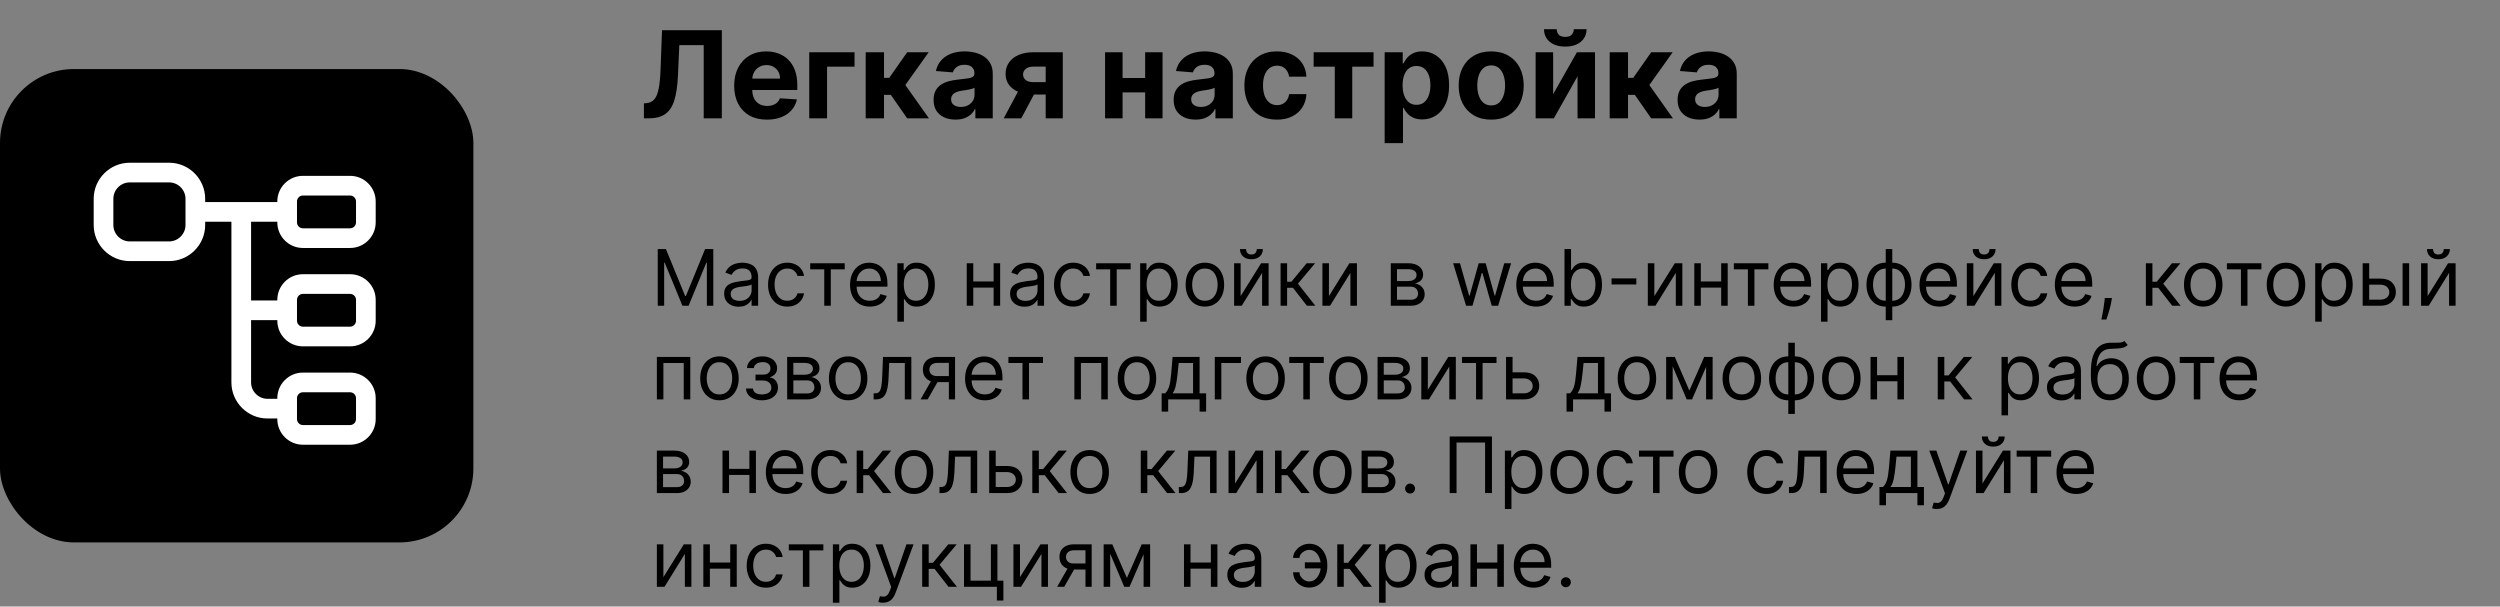 <?xml version="1.0" encoding="UTF-8"?> <svg xmlns="http://www.w3.org/2000/svg" width="507" height="123" viewBox="0 0 507 123" fill="none"><rect x="0" y="0" width="507" height="123" fill="#808080" stroke="none"/> <path d="M133.391 50.512H135.051L138.956 60.048H139.09L142.994 50.512H144.655V62H143.353V53.272H143.241L139.651 62H138.395L134.805 53.272H134.692V62H133.391V50.512ZM149.8 62.202C149.254 62.202 148.758 62.099 148.313 61.893C147.868 61.684 147.515 61.383 147.253 60.99C146.991 60.594 146.861 60.115 146.861 59.554C146.861 59.061 146.958 58.661 147.152 58.354C147.347 58.044 147.607 57.8 147.932 57.625C148.257 57.449 148.616 57.318 149.009 57.232C149.405 57.142 149.804 57.071 150.204 57.019C150.727 56.952 151.152 56.901 151.477 56.867C151.806 56.83 152.045 56.768 152.195 56.682C152.348 56.596 152.425 56.447 152.425 56.234V56.189C152.425 55.635 152.274 55.205 151.971 54.899C151.672 54.592 151.217 54.439 150.608 54.439C149.976 54.439 149.48 54.577 149.121 54.854C148.762 55.13 148.51 55.426 148.364 55.74L147.107 55.291C147.332 54.768 147.631 54.36 148.005 54.068C148.383 53.773 148.794 53.567 149.239 53.451C149.688 53.332 150.129 53.272 150.563 53.272C150.839 53.272 151.157 53.306 151.516 53.373C151.879 53.436 152.229 53.569 152.565 53.771C152.906 53.973 153.188 54.278 153.412 54.685C153.637 55.093 153.749 55.639 153.749 56.323V62H152.425V60.833H152.358C152.268 61.02 152.118 61.22 151.909 61.434C151.7 61.647 151.421 61.828 151.073 61.978C150.725 62.127 150.301 62.202 149.8 62.202ZM150.002 61.013C150.525 61.013 150.967 60.91 151.326 60.704C151.688 60.499 151.961 60.233 152.145 59.908C152.332 59.582 152.425 59.24 152.425 58.881V57.67C152.369 57.737 152.246 57.799 152.055 57.855C151.868 57.907 151.651 57.954 151.404 57.995C151.161 58.032 150.924 58.066 150.692 58.096C150.464 58.122 150.279 58.145 150.136 58.163C149.792 58.208 149.471 58.281 149.172 58.382C148.876 58.479 148.637 58.627 148.454 58.825C148.274 59.02 148.184 59.285 148.184 59.622C148.184 60.082 148.355 60.429 148.695 60.665C149.039 60.897 149.475 61.013 150.002 61.013ZM159.665 62.179C158.858 62.179 158.162 61.989 157.579 61.607C156.995 61.226 156.546 60.7 156.232 60.031C155.918 59.362 155.761 58.597 155.761 57.737C155.761 56.862 155.922 56.09 156.244 55.42C156.569 54.747 157.021 54.222 157.601 53.844C158.184 53.463 158.865 53.272 159.643 53.272C160.249 53.272 160.795 53.384 161.281 53.608C161.767 53.833 162.165 54.147 162.476 54.551C162.786 54.955 162.979 55.426 163.053 55.964H161.73C161.629 55.572 161.404 55.224 161.056 54.921C160.712 54.614 160.249 54.461 159.665 54.461C159.149 54.461 158.697 54.596 158.308 54.865C157.923 55.13 157.622 55.506 157.405 55.992C157.192 56.475 157.085 57.041 157.085 57.692C157.085 58.358 157.19 58.937 157.399 59.431C157.612 59.925 157.911 60.308 158.297 60.581C158.686 60.854 159.142 60.99 159.665 60.99C160.009 60.99 160.322 60.931 160.602 60.811C160.883 60.691 161.12 60.519 161.314 60.295C161.509 60.07 161.647 59.801 161.73 59.487H163.053C162.979 59.996 162.793 60.454 162.498 60.861C162.206 61.265 161.819 61.587 161.337 61.826C160.858 62.062 160.301 62.179 159.665 62.179ZM164.31 54.618V53.384H171.31V54.618H168.483V62H167.159V54.618H164.31ZM176.406 62.179C175.576 62.179 174.86 61.996 174.258 61.63C173.66 61.26 173.198 60.743 172.873 60.082C172.551 59.416 172.39 58.642 172.39 57.759C172.39 56.877 172.551 56.099 172.873 55.426C173.198 54.749 173.65 54.222 174.23 53.844C174.813 53.463 175.494 53.272 176.272 53.272C176.721 53.272 177.164 53.347 177.601 53.496C178.039 53.646 178.437 53.889 178.796 54.225C179.155 54.558 179.441 54.999 179.654 55.549C179.867 56.099 179.974 56.776 179.974 57.58V58.141H173.332V56.996H178.628C178.628 56.51 178.53 56.077 178.336 55.695C178.145 55.314 177.872 55.013 177.517 54.792C177.166 54.571 176.75 54.461 176.272 54.461C175.744 54.461 175.288 54.592 174.903 54.854C174.522 55.112 174.228 55.448 174.022 55.863C173.817 56.279 173.714 56.724 173.714 57.198V57.961C173.714 58.612 173.826 59.163 174.05 59.616C174.279 60.065 174.595 60.407 174.998 60.642C175.402 60.874 175.872 60.99 176.406 60.99C176.754 60.99 177.068 60.942 177.349 60.844C177.633 60.743 177.878 60.594 178.084 60.396C178.289 60.194 178.448 59.943 178.56 59.644L179.839 60.003C179.705 60.437 179.478 60.818 179.161 61.147C178.843 61.473 178.45 61.727 177.983 61.91C177.515 62.09 176.99 62.179 176.406 62.179ZM181.988 65.231V53.384H183.267V54.753H183.424C183.521 54.603 183.656 54.412 183.828 54.181C184.003 53.945 184.254 53.736 184.579 53.552C184.908 53.365 185.353 53.272 185.914 53.272C186.64 53.272 187.279 53.453 187.833 53.816C188.386 54.179 188.818 54.693 189.128 55.358C189.439 56.024 189.594 56.809 189.594 57.715C189.594 58.627 189.439 59.418 189.128 60.087C188.818 60.753 188.388 61.269 187.838 61.635C187.289 61.998 186.655 62.179 185.937 62.179C185.383 62.179 184.94 62.088 184.607 61.905C184.274 61.718 184.018 61.506 183.839 61.271C183.659 61.032 183.521 60.833 183.424 60.676H183.311V65.231H181.988ZM183.289 57.692C183.289 58.343 183.384 58.917 183.575 59.414C183.766 59.908 184.044 60.295 184.411 60.575C184.777 60.852 185.226 60.99 185.757 60.99C186.311 60.99 186.772 60.844 187.143 60.553C187.517 60.257 187.797 59.861 187.984 59.364C188.175 58.862 188.27 58.305 188.27 57.692C188.27 57.086 188.177 56.54 187.99 56.054C187.806 55.564 187.528 55.177 187.154 54.893C186.784 54.605 186.318 54.461 185.757 54.461C185.219 54.461 184.766 54.597 184.4 54.87C184.033 55.14 183.757 55.517 183.57 56.004C183.383 56.486 183.289 57.049 183.289 57.692ZM201.822 57.086V58.32H197.066V57.086H201.822ZM197.38 53.384V62H196.056V53.384H197.38ZM202.832 53.384V62H201.508V53.384H202.832ZM207.785 62.202C207.239 62.202 206.744 62.099 206.299 61.893C205.854 61.684 205.5 61.383 205.238 60.99C204.977 60.594 204.846 60.115 204.846 59.554C204.846 59.061 204.943 58.661 205.137 58.354C205.332 58.044 205.592 57.8 205.917 57.625C206.242 57.449 206.601 57.318 206.994 57.232C207.391 57.142 207.789 57.071 208.189 57.019C208.712 56.952 209.137 56.901 209.462 56.867C209.791 56.83 210.031 56.768 210.18 56.682C210.334 56.596 210.41 56.447 210.41 56.234V56.189C210.41 55.635 210.259 55.205 209.956 54.899C209.657 54.592 209.202 54.439 208.593 54.439C207.961 54.439 207.465 54.577 207.106 54.854C206.747 55.13 206.495 55.426 206.349 55.74L205.093 55.291C205.317 54.768 205.616 54.36 205.99 54.068C206.368 53.773 206.779 53.567 207.224 53.451C207.673 53.332 208.114 53.272 208.548 53.272C208.825 53.272 209.143 53.306 209.502 53.373C209.864 53.436 210.214 53.569 210.55 53.771C210.891 53.973 211.173 54.278 211.397 54.685C211.622 55.093 211.734 55.639 211.734 56.323V62H210.41V60.833H210.343C210.253 61.02 210.104 61.22 209.894 61.434C209.685 61.647 209.406 61.828 209.058 61.978C208.711 62.127 208.286 62.202 207.785 62.202ZM207.987 61.013C208.511 61.013 208.952 60.91 209.311 60.704C209.674 60.499 209.947 60.233 210.13 59.908C210.317 59.582 210.41 59.24 210.41 58.881V57.67C210.354 57.737 210.231 57.799 210.04 57.855C209.853 57.907 209.636 57.954 209.389 57.995C209.146 58.032 208.909 58.066 208.677 58.096C208.449 58.122 208.264 58.145 208.122 58.163C207.778 58.208 207.456 58.281 207.157 58.382C206.861 58.479 206.622 58.627 206.439 58.825C206.259 59.02 206.17 59.285 206.17 59.622C206.17 60.082 206.34 60.429 206.68 60.665C207.024 60.897 207.46 61.013 207.987 61.013ZM217.651 62.179C216.843 62.179 216.147 61.989 215.564 61.607C214.98 61.226 214.532 60.7 214.218 60.031C213.903 59.362 213.746 58.597 213.746 57.737C213.746 56.862 213.907 56.09 214.229 55.42C214.554 54.747 215.007 54.222 215.586 53.844C216.17 53.463 216.85 53.272 217.628 53.272C218.234 53.272 218.78 53.384 219.266 53.608C219.752 53.833 220.15 54.147 220.461 54.551C220.771 54.955 220.964 55.426 221.039 55.964H219.715C219.614 55.572 219.389 55.224 219.042 54.921C218.698 54.614 218.234 54.461 217.651 54.461C217.134 54.461 216.682 54.596 216.293 54.865C215.908 55.13 215.607 55.506 215.39 55.992C215.177 56.475 215.07 57.041 215.07 57.692C215.07 58.358 215.175 58.937 215.384 59.431C215.597 59.925 215.897 60.308 216.282 60.581C216.671 60.854 217.127 60.99 217.651 60.99C217.995 60.99 218.307 60.931 218.587 60.811C218.868 60.691 219.105 60.519 219.3 60.295C219.494 60.07 219.632 59.801 219.715 59.487H221.039C220.964 59.996 220.779 60.454 220.483 60.861C220.192 61.265 219.804 61.587 219.322 61.826C218.843 62.062 218.286 62.179 217.651 62.179ZM222.295 54.618V53.384H229.296V54.618H226.468V62H225.145V54.618H222.295ZM231.227 65.231V53.384H232.505V54.753H232.663C232.76 54.603 232.894 54.412 233.066 54.181C233.242 53.945 233.493 53.736 233.818 53.552C234.147 53.365 234.592 53.272 235.153 53.272C235.879 53.272 236.518 53.453 237.071 53.816C237.625 54.179 238.057 54.693 238.367 55.358C238.678 56.024 238.833 56.809 238.833 57.715C238.833 58.627 238.678 59.418 238.367 60.087C238.057 60.753 237.627 61.269 237.077 61.635C236.527 61.998 235.894 62.179 235.176 62.179C234.622 62.179 234.179 62.088 233.846 61.905C233.513 61.718 233.257 61.506 233.078 61.271C232.898 61.032 232.76 60.833 232.663 60.676H232.55V65.231H231.227ZM232.528 57.692C232.528 58.343 232.623 58.917 232.814 59.414C233.005 59.908 233.283 60.295 233.65 60.575C234.016 60.852 234.465 60.99 234.996 60.99C235.549 60.99 236.011 60.844 236.382 60.553C236.755 60.257 237.036 59.861 237.223 59.364C237.414 58.862 237.509 58.305 237.509 57.692C237.509 57.086 237.416 56.54 237.229 56.054C237.045 55.564 236.767 55.177 236.393 54.893C236.023 54.605 235.557 54.461 234.996 54.461C234.458 54.461 234.005 54.597 233.639 54.87C233.272 55.14 232.995 55.517 232.808 56.004C232.621 56.486 232.528 57.049 232.528 57.692ZM244.352 62.179C243.575 62.179 242.892 61.994 242.305 61.624C241.722 61.254 241.265 60.736 240.936 60.07C240.611 59.405 240.448 58.627 240.448 57.737C240.448 56.839 240.611 56.056 240.936 55.387C241.265 54.717 241.722 54.197 242.305 53.827C242.892 53.457 243.575 53.272 244.352 53.272C245.13 53.272 245.811 53.457 246.394 53.827C246.981 54.197 247.438 54.717 247.763 55.387C248.092 56.056 248.257 56.839 248.257 57.737C248.257 58.627 248.092 59.405 247.763 60.07C247.438 60.736 246.981 61.254 246.394 61.624C245.811 61.994 245.13 62.179 244.352 62.179ZM244.352 60.99C244.943 60.99 245.429 60.839 245.811 60.536C246.192 60.233 246.475 59.835 246.658 59.341C246.841 58.847 246.933 58.313 246.933 57.737C246.933 57.161 246.841 56.624 246.658 56.127C246.475 55.63 246.192 55.228 245.811 54.921C245.429 54.614 244.943 54.461 244.352 54.461C243.762 54.461 243.275 54.614 242.894 54.921C242.513 55.228 242.23 55.63 242.047 56.127C241.864 56.624 241.772 57.161 241.772 57.737C241.772 58.313 241.864 58.847 242.047 59.341C242.23 59.835 242.513 60.233 242.894 60.536C243.275 60.839 243.762 60.99 244.352 60.99ZM251.601 60.048L255.752 53.384H257.278V62H255.954V55.336L251.825 62H250.277V53.384H251.601V60.048ZM254.877 50.512H256.111C256.111 51.118 255.902 51.613 255.483 51.998C255.064 52.384 254.495 52.576 253.778 52.576C253.071 52.576 252.508 52.384 252.089 51.998C251.674 51.613 251.466 51.118 251.466 50.512H252.701C252.701 50.804 252.781 51.06 252.942 51.281C253.106 51.501 253.385 51.611 253.778 51.611C254.17 51.611 254.451 51.501 254.619 51.281C254.791 51.06 254.877 50.804 254.877 50.512ZM259.702 62V53.384H261.026V57.131H261.901L264.998 53.384H266.703L263.225 57.535L266.748 62H265.042L262.215 58.365H261.026V62H259.702ZM269.51 60.048L273.661 53.384H275.187V62H273.863V55.336L269.735 62H268.187V53.384H269.51V60.048ZM282.054 62V53.384H285.577C286.504 53.384 287.241 53.593 287.787 54.012C288.333 54.431 288.606 54.985 288.606 55.673C288.606 56.196 288.451 56.602 288.14 56.89C287.83 57.174 287.432 57.367 286.946 57.468C287.263 57.513 287.572 57.625 287.871 57.804C288.174 57.984 288.425 58.23 288.623 58.545C288.821 58.855 288.92 59.236 288.92 59.689C288.92 60.13 288.808 60.525 288.583 60.873C288.359 61.22 288.038 61.495 287.619 61.697C287.2 61.899 286.699 62 286.115 62H282.054ZM283.311 60.788H286.115C286.572 60.788 286.929 60.68 287.187 60.463C287.445 60.246 287.574 59.951 287.574 59.577C287.574 59.132 287.445 58.782 287.187 58.528C286.929 58.27 286.572 58.141 286.115 58.141H283.311V60.788ZM283.311 56.996H285.577C285.932 56.996 286.237 56.948 286.491 56.851C286.745 56.75 286.94 56.608 287.075 56.424C287.213 56.237 287.282 56.017 287.282 55.762C287.282 55.4 287.131 55.115 286.828 54.91C286.525 54.7 286.108 54.596 285.577 54.596H283.311V56.996ZM297.319 62L294.693 53.384H296.085L297.947 59.981H298.037L299.877 53.384H301.29L303.107 59.958H303.197L305.06 53.384H306.451L303.825 62H302.524L300.639 55.381H300.505L298.62 62H297.319ZM311.52 62.179C310.69 62.179 309.974 61.996 309.372 61.63C308.773 61.26 308.312 60.743 307.986 60.082C307.665 59.416 307.504 58.642 307.504 57.759C307.504 56.877 307.665 56.099 307.986 55.426C308.312 54.749 308.764 54.222 309.344 53.844C309.927 53.463 310.608 53.272 311.385 53.272C311.834 53.272 312.277 53.347 312.715 53.496C313.152 53.646 313.551 53.889 313.91 54.225C314.269 54.558 314.555 54.999 314.768 55.549C314.981 56.099 315.088 56.776 315.088 57.58V58.141H308.446V56.996H313.741C313.741 56.51 313.644 56.077 313.45 55.695C313.259 55.314 312.986 55.013 312.631 54.792C312.279 54.571 311.864 54.461 311.385 54.461C310.858 54.461 310.402 54.592 310.017 54.854C309.635 55.112 309.342 55.448 309.136 55.863C308.93 56.279 308.828 56.724 308.828 57.198V57.961C308.828 58.612 308.94 59.163 309.164 59.616C309.392 60.065 309.708 60.407 310.112 60.642C310.516 60.874 310.985 60.99 311.52 60.99C311.868 60.99 312.182 60.942 312.462 60.844C312.747 60.743 312.992 60.594 313.197 60.396C313.403 60.194 313.562 59.943 313.674 59.644L314.953 60.003C314.818 60.437 314.592 60.818 314.274 61.147C313.956 61.473 313.564 61.727 313.096 61.91C312.629 62.09 312.103 62.179 311.52 62.179ZM317.281 62V50.512H318.605V54.753H318.717C318.814 54.603 318.949 54.412 319.121 54.181C319.297 53.945 319.547 53.736 319.872 53.552C320.202 53.365 320.647 53.272 321.207 53.272C321.933 53.272 322.572 53.453 323.126 53.816C323.679 54.179 324.111 54.693 324.422 55.358C324.732 56.024 324.887 56.809 324.887 57.715C324.887 58.627 324.732 59.418 324.422 60.087C324.111 60.753 323.681 61.269 323.131 61.635C322.582 61.998 321.948 62.179 321.23 62.179C320.676 62.179 320.233 62.088 319.9 61.905C319.568 61.718 319.311 61.506 319.132 61.271C318.952 61.032 318.814 60.833 318.717 60.676H318.56V62H317.281ZM318.582 57.692C318.582 58.343 318.678 58.917 318.868 59.414C319.059 59.908 319.338 60.295 319.704 60.575C320.071 60.852 320.519 60.99 321.05 60.99C321.604 60.99 322.066 60.844 322.436 60.553C322.81 60.257 323.09 59.861 323.277 59.364C323.468 58.862 323.563 58.305 323.563 57.692C323.563 57.086 323.47 56.54 323.283 56.054C323.1 55.564 322.821 55.177 322.447 54.893C322.077 54.605 321.611 54.461 321.05 54.461C320.512 54.461 320.059 54.597 319.693 54.87C319.326 55.14 319.05 55.517 318.863 56.004C318.676 56.486 318.582 57.049 318.582 57.692ZM331.848 56.458V57.692H326.822V56.458H331.848ZM335.501 60.048L339.652 53.384H341.178V62H339.854V55.336L335.726 62H334.178V53.384H335.501V60.048ZM349.369 57.086V58.32H344.612V57.086H349.369ZM344.927 53.384V62H343.603V53.384H344.927ZM350.379 53.384V62H349.055V53.384H350.379ZM351.624 54.618V53.384H358.625V54.618H355.797V62H354.474V54.618H351.624ZM363.721 62.179C362.891 62.179 362.174 61.996 361.572 61.63C360.974 61.26 360.512 60.743 360.187 60.082C359.865 59.416 359.704 58.642 359.704 57.759C359.704 56.877 359.865 56.099 360.187 55.426C360.512 54.749 360.965 54.222 361.544 53.844C362.128 53.463 362.808 53.272 363.586 53.272C364.035 53.272 364.478 53.347 364.915 53.496C365.353 53.646 365.751 53.889 366.11 54.225C366.469 54.558 366.755 54.999 366.969 55.549C367.182 56.099 367.288 56.776 367.288 57.58V58.141H360.647V56.996H365.942C365.942 56.51 365.845 56.077 365.65 55.695C365.46 55.314 365.187 55.013 364.831 54.792C364.48 54.571 364.065 54.461 363.586 54.461C363.059 54.461 362.603 54.592 362.217 54.854C361.836 55.112 361.542 55.448 361.337 55.863C361.131 56.279 361.028 56.724 361.028 57.198V57.961C361.028 58.612 361.14 59.163 361.365 59.616C361.593 60.065 361.909 60.407 362.313 60.642C362.717 60.874 363.186 60.99 363.721 60.99C364.068 60.99 364.383 60.942 364.663 60.844C364.947 60.743 365.192 60.594 365.398 60.396C365.604 60.194 365.762 59.943 365.875 59.644L367.154 60.003C367.019 60.437 366.793 60.818 366.475 61.147C366.157 61.473 365.764 61.727 365.297 61.91C364.829 62.09 364.304 62.179 363.721 62.179ZM369.302 65.231V53.384H370.581V54.753H370.738C370.835 54.603 370.97 54.412 371.142 54.181C371.318 53.945 371.568 53.736 371.893 53.552C372.223 53.365 372.668 53.272 373.229 53.272C373.954 53.272 374.593 53.453 375.147 53.816C375.7 54.179 376.132 54.693 376.443 55.358C376.753 56.024 376.908 56.809 376.908 57.715C376.908 58.627 376.753 59.418 376.443 60.087C376.132 60.753 375.702 61.269 375.153 61.635C374.603 61.998 373.969 62.179 373.251 62.179C372.698 62.179 372.254 62.088 371.922 61.905C371.589 61.718 371.333 61.506 371.153 61.271C370.974 61.032 370.835 60.833 370.738 60.676H370.626V65.231H369.302ZM370.603 57.692C370.603 58.343 370.699 58.917 370.889 59.414C371.08 59.908 371.359 60.295 371.725 60.575C372.092 60.852 372.54 60.99 373.071 60.99C373.625 60.99 374.087 60.844 374.457 60.553C374.831 60.257 375.111 59.861 375.298 59.364C375.489 58.862 375.584 58.305 375.584 57.692C375.584 57.086 375.491 56.54 375.304 56.054C375.121 55.564 374.842 55.177 374.468 54.893C374.098 54.605 373.632 54.461 373.071 54.461C372.533 54.461 372.08 54.597 371.714 54.87C371.348 55.14 371.071 55.517 370.884 56.004C370.697 56.486 370.603 57.049 370.603 57.692ZM382.428 64.939V50.512H383.752V64.939H382.428ZM382.428 62.179C381.844 62.179 381.313 62.075 380.835 61.865C380.356 61.652 379.945 61.351 379.601 60.962C379.257 60.57 378.991 60.1 378.804 59.554C378.617 59.008 378.524 58.403 378.524 57.737C378.524 57.064 378.617 56.454 378.804 55.908C378.991 55.358 379.257 54.887 379.601 54.495C379.945 54.102 380.356 53.801 380.835 53.592C381.313 53.378 381.844 53.272 382.428 53.272H382.832V62.179H382.428ZM382.428 60.99H382.652V54.461H382.428C381.987 54.461 381.603 54.551 381.278 54.73C380.953 54.906 380.683 55.147 380.47 55.454C380.261 55.757 380.104 56.105 379.999 56.497C379.898 56.89 379.848 57.303 379.848 57.737C379.848 58.313 379.939 58.847 380.122 59.341C380.306 59.835 380.588 60.233 380.969 60.536C381.351 60.839 381.837 60.99 382.428 60.99ZM383.752 62.179H383.348V53.272H383.752C384.335 53.272 384.866 53.378 385.345 53.592C385.823 53.801 386.235 54.102 386.579 54.495C386.923 54.887 387.188 55.358 387.375 55.908C387.562 56.454 387.656 57.064 387.656 57.737C387.656 58.403 387.562 59.008 387.375 59.554C387.188 60.1 386.923 60.57 386.579 60.962C386.235 61.351 385.823 61.652 385.345 61.865C384.866 62.075 384.335 62.179 383.752 62.179ZM383.752 60.99C384.197 60.99 384.58 60.904 384.902 60.732C385.227 60.556 385.494 60.317 385.704 60.014C385.917 59.708 386.074 59.36 386.175 58.971C386.28 58.578 386.332 58.167 386.332 57.737C386.332 57.161 386.24 56.624 386.057 56.127C385.874 55.63 385.592 55.228 385.21 54.921C384.829 54.614 384.343 54.461 383.752 54.461H383.527V60.99H383.752ZM393.292 62.179C392.462 62.179 391.745 61.996 391.143 61.63C390.545 61.26 390.083 60.743 389.758 60.082C389.436 59.416 389.275 58.642 389.275 57.759C389.275 56.877 389.436 56.099 389.758 55.426C390.083 54.749 390.536 54.222 391.115 53.844C391.699 53.463 392.379 53.272 393.157 53.272C393.606 53.272 394.049 53.347 394.487 53.496C394.924 53.646 395.322 53.889 395.681 54.225C396.04 54.558 396.326 54.999 396.54 55.549C396.753 56.099 396.859 56.776 396.859 57.58V58.141H390.218V56.996H395.513C395.513 56.51 395.416 56.077 395.221 55.695C395.031 55.314 394.758 55.013 394.402 54.792C394.051 54.571 393.636 54.461 393.157 54.461C392.63 54.461 392.174 54.592 391.788 54.854C391.407 55.112 391.113 55.448 390.908 55.863C390.702 56.279 390.599 56.724 390.599 57.198V57.961C390.599 58.612 390.711 59.163 390.936 59.616C391.164 60.065 391.48 60.407 391.884 60.642C392.288 60.874 392.757 60.99 393.292 60.99C393.64 60.99 393.954 60.942 394.234 60.844C394.518 60.743 394.763 60.594 394.969 60.396C395.175 60.194 395.334 59.943 395.446 59.644L396.725 60.003C396.59 60.437 396.364 60.818 396.046 61.147C395.728 61.473 395.335 61.727 394.868 61.91C394.401 62.09 393.875 62.179 393.292 62.179ZM400.197 60.048L404.348 53.384H405.874V62H404.55V55.336L400.421 62H398.873V53.384H400.197V60.048ZM403.473 50.512H404.707C404.707 51.118 404.497 51.613 404.079 51.998C403.66 52.384 403.091 52.576 402.373 52.576C401.667 52.576 401.104 52.384 400.685 51.998C400.27 51.613 400.062 51.118 400.062 50.512H401.296C401.296 50.804 401.377 51.06 401.537 51.281C401.702 51.501 401.981 51.611 402.373 51.611C402.766 51.611 403.046 51.501 403.215 51.281C403.387 51.06 403.473 50.804 403.473 50.512ZM411.798 62.179C410.991 62.179 410.295 61.989 409.712 61.607C409.128 61.226 408.68 60.7 408.365 60.031C408.051 59.362 407.894 58.597 407.894 57.737C407.894 56.862 408.055 56.09 408.377 55.42C408.702 54.747 409.155 54.222 409.734 53.844C410.318 53.463 410.998 53.272 411.776 53.272C412.382 53.272 412.928 53.384 413.414 53.608C413.9 53.833 414.298 54.147 414.609 54.551C414.919 54.955 415.112 55.426 415.186 55.964H413.863C413.762 55.572 413.537 55.224 413.19 54.921C412.845 54.614 412.382 54.461 411.798 54.461C411.282 54.461 410.83 54.596 410.441 54.865C410.056 55.13 409.755 55.506 409.538 55.992C409.325 56.475 409.218 57.041 409.218 57.692C409.218 58.358 409.323 58.937 409.532 59.431C409.745 59.925 410.045 60.308 410.43 60.581C410.819 60.854 411.275 60.99 411.798 60.99C412.142 60.99 412.455 60.931 412.735 60.811C413.016 60.691 413.253 60.519 413.448 60.295C413.642 60.07 413.78 59.801 413.863 59.487H415.186C415.112 59.996 414.927 60.454 414.631 60.861C414.339 61.265 413.952 61.587 413.47 61.826C412.991 62.062 412.434 62.179 411.798 62.179ZM420.734 62.179C419.904 62.179 419.188 61.996 418.586 61.63C417.987 61.26 417.526 60.743 417.2 60.082C416.879 59.416 416.718 58.642 416.718 57.759C416.718 56.877 416.879 56.099 417.2 55.426C417.526 54.749 417.978 54.222 418.558 53.844C419.141 53.463 419.822 53.272 420.599 53.272C421.048 53.272 421.491 53.347 421.929 53.496C422.366 53.646 422.765 53.889 423.124 54.225C423.483 54.558 423.769 54.999 423.982 55.549C424.195 56.099 424.302 56.776 424.302 57.58V58.141H417.66V56.996H422.955C422.955 56.51 422.858 56.077 422.664 55.695C422.473 55.314 422.2 55.013 421.845 54.792C421.493 54.571 421.078 54.461 420.599 54.461C420.072 54.461 419.616 54.592 419.231 54.854C418.849 55.112 418.556 55.448 418.35 55.863C418.144 56.279 418.042 56.724 418.042 57.198V57.961C418.042 58.612 418.154 59.163 418.378 59.616C418.606 60.065 418.922 60.407 419.326 60.642C419.73 60.874 420.199 60.99 420.734 60.99C421.082 60.99 421.396 60.942 421.676 60.844C421.961 60.743 422.206 60.594 422.411 60.396C422.617 60.194 422.776 59.943 422.888 59.644L424.167 60.003C424.032 60.437 423.806 60.818 423.488 61.147C423.17 61.473 422.778 61.727 422.31 61.91C421.843 62.09 421.317 62.179 420.734 62.179ZM428.29 60.429L428.2 61.035C428.137 61.462 428.039 61.918 427.908 62.404C427.781 62.89 427.649 63.348 427.51 63.778C427.372 64.208 427.258 64.55 427.168 64.805H426.158C426.207 64.565 426.271 64.249 426.349 63.857C426.428 63.464 426.506 63.025 426.585 62.538C426.667 62.056 426.734 61.562 426.787 61.058L426.854 60.429H428.29ZM435.185 62V53.384H436.509V57.131H437.384L440.48 53.384H442.186L438.708 57.535L442.23 62H440.525L437.698 58.365H436.509V62H435.185ZM446.815 62.179C446.037 62.179 445.354 61.994 444.767 61.624C444.184 61.254 443.728 60.736 443.399 60.07C443.073 59.405 442.911 58.627 442.911 57.737C442.911 56.839 443.073 56.056 443.399 55.387C443.728 54.717 444.184 54.197 444.767 53.827C445.354 53.457 446.037 53.272 446.815 53.272C447.593 53.272 448.273 53.457 448.857 53.827C449.444 54.197 449.9 54.717 450.225 55.387C450.554 56.056 450.719 56.839 450.719 57.737C450.719 58.627 450.554 59.405 450.225 60.07C449.9 60.736 449.444 61.254 448.857 61.624C448.273 61.994 447.593 62.179 446.815 62.179ZM446.815 60.99C447.406 60.99 447.892 60.839 448.273 60.536C448.655 60.233 448.937 59.835 449.12 59.341C449.303 58.847 449.395 58.313 449.395 57.737C449.395 57.161 449.303 56.624 449.12 56.127C448.937 55.63 448.655 55.228 448.273 54.921C447.892 54.614 447.406 54.461 446.815 54.461C446.224 54.461 445.738 54.614 445.356 54.921C444.975 55.228 444.693 55.63 444.509 56.127C444.326 56.624 444.234 57.161 444.234 57.737C444.234 58.313 444.326 58.847 444.509 59.341C444.693 59.835 444.975 60.233 445.356 60.536C445.738 60.839 446.224 60.99 446.815 60.99ZM451.614 54.618V53.384H458.614V54.618H455.787V62H454.463V54.618H451.614ZM463.598 62.179C462.82 62.179 462.138 61.994 461.55 61.624C460.967 61.254 460.511 60.736 460.182 60.07C459.856 59.405 459.694 58.627 459.694 57.737C459.694 56.839 459.856 56.056 460.182 55.387C460.511 54.717 460.967 54.197 461.55 53.827C462.138 53.457 462.82 53.272 463.598 53.272C464.376 53.272 465.056 53.457 465.64 53.827C466.227 54.197 466.683 54.717 467.008 55.387C467.337 56.056 467.502 56.839 467.502 57.737C467.502 58.627 467.337 59.405 467.008 60.07C466.683 60.736 466.227 61.254 465.64 61.624C465.056 61.994 464.376 62.179 463.598 62.179ZM463.598 60.99C464.189 60.99 464.675 60.839 465.056 60.536C465.438 60.233 465.72 59.835 465.903 59.341C466.087 58.847 466.178 58.313 466.178 57.737C466.178 57.161 466.087 56.624 465.903 56.127C465.72 55.63 465.438 55.228 465.056 54.921C464.675 54.614 464.189 54.461 463.598 54.461C463.007 54.461 462.521 54.614 462.139 54.921C461.758 55.228 461.476 55.63 461.292 56.127C461.109 56.624 461.018 57.161 461.018 57.737C461.018 58.313 461.109 58.847 461.292 59.341C461.476 59.835 461.758 60.233 462.139 60.536C462.521 60.839 463.007 60.99 463.598 60.99ZM469.523 65.231V53.384H470.802V54.753H470.959C471.056 54.603 471.191 54.412 471.363 54.181C471.538 53.945 471.789 53.736 472.114 53.552C472.443 53.365 472.888 53.272 473.449 53.272C474.175 53.272 474.814 53.453 475.368 53.816C475.921 54.179 476.353 54.693 476.663 55.358C476.974 56.024 477.129 56.809 477.129 57.715C477.129 58.627 476.974 59.418 476.663 60.087C476.353 60.753 475.923 61.269 475.373 61.635C474.824 61.998 474.19 62.179 473.472 62.179C472.918 62.179 472.475 62.088 472.142 61.905C471.81 61.718 471.553 61.506 471.374 61.271C471.194 61.032 471.056 60.833 470.959 60.676H470.847V65.231H469.523ZM470.824 57.692C470.824 58.343 470.92 58.917 471.11 59.414C471.301 59.908 471.58 60.295 471.946 60.575C472.312 60.852 472.761 60.99 473.292 60.99C473.846 60.99 474.308 60.844 474.678 60.553C475.052 60.257 475.332 59.861 475.519 59.364C475.71 58.862 475.805 58.305 475.805 57.692C475.805 57.086 475.712 56.54 475.525 56.054C475.342 55.564 475.063 55.177 474.689 54.893C474.319 54.605 473.853 54.461 473.292 54.461C472.754 54.461 472.301 54.597 471.935 54.87C471.568 55.14 471.292 55.517 471.105 56.004C470.918 56.486 470.824 57.049 470.824 57.692ZM480.293 56.503H482.761C483.771 56.503 484.543 56.759 485.077 57.271C485.612 57.784 485.88 58.432 485.88 59.218C485.88 59.734 485.76 60.203 485.521 60.626C485.281 61.044 484.93 61.379 484.466 61.63C484.002 61.877 483.434 62 482.761 62H479.148V53.384H480.472V60.766H482.761C483.284 60.766 483.714 60.628 484.051 60.351C484.388 60.074 484.556 59.719 484.556 59.285C484.556 58.829 484.388 58.457 484.051 58.169C483.714 57.881 483.284 57.737 482.761 57.737H480.293V56.503ZM487.248 62V53.384H488.572V62H487.248ZM492.319 60.048L496.47 53.384H497.996V62H496.672V55.336L492.544 62H490.995V53.384H492.319V60.048ZM495.595 50.512H496.829C496.829 51.118 496.62 51.613 496.201 51.998C495.782 52.384 495.214 52.576 494.496 52.576C493.789 52.576 493.226 52.384 492.807 51.998C492.392 51.613 492.185 51.118 492.185 50.512H493.419C493.419 50.804 493.499 51.06 493.66 51.281C493.824 51.501 494.103 51.611 494.496 51.611C494.888 51.611 495.169 51.501 495.337 51.281C495.509 51.06 495.595 50.804 495.595 50.512ZM133.212 81V72.384H139.988V81H138.664V73.618H134.535V81H133.212ZM145.906 81.18C145.128 81.18 144.445 80.994 143.858 80.624C143.275 80.254 142.819 79.736 142.489 79.07C142.164 78.405 142.001 77.627 142.001 76.737C142.001 75.839 142.164 75.056 142.489 74.387C142.819 73.717 143.275 73.197 143.858 72.827C144.445 72.457 145.128 72.272 145.906 72.272C146.683 72.272 147.364 72.457 147.947 72.827C148.534 73.197 148.991 73.717 149.316 74.387C149.645 75.056 149.81 75.839 149.81 76.737C149.81 77.627 149.645 78.405 149.316 79.07C148.991 79.736 148.534 80.254 147.947 80.624C147.364 80.994 146.683 81.18 145.906 81.18ZM145.906 79.99C146.496 79.99 146.983 79.839 147.364 79.536C147.745 79.233 148.028 78.835 148.211 78.341C148.394 77.847 148.486 77.313 148.486 76.737C148.486 76.161 148.394 75.624 148.211 75.127C148.028 74.63 147.745 74.228 147.364 73.921C146.983 73.614 146.496 73.461 145.906 73.461C145.315 73.461 144.829 73.614 144.447 73.921C144.066 74.228 143.783 74.63 143.6 75.127C143.417 75.624 143.325 76.161 143.325 76.737C143.325 77.313 143.417 77.847 143.6 78.341C143.783 78.835 144.066 79.233 144.447 79.536C144.829 79.839 145.315 79.99 145.906 79.99ZM151.292 78.801H152.705C152.735 79.19 152.911 79.486 153.233 79.687C153.558 79.889 153.981 79.99 154.5 79.99C155.032 79.99 155.486 79.882 155.864 79.665C156.241 79.444 156.43 79.089 156.43 78.599C156.43 78.311 156.359 78.061 156.217 77.847C156.075 77.631 155.875 77.462 155.617 77.343C155.359 77.223 155.054 77.163 154.702 77.163H153.222V75.974H154.702C155.23 75.974 155.619 75.854 155.869 75.615C156.123 75.376 156.251 75.076 156.251 74.718C156.251 74.332 156.114 74.024 155.841 73.792C155.568 73.556 155.181 73.439 154.68 73.439C154.175 73.439 153.754 73.553 153.418 73.781C153.081 74.005 152.904 74.295 152.885 74.65H151.494C151.509 74.186 151.651 73.777 151.92 73.422C152.189 73.063 152.556 72.782 153.02 72.58C153.483 72.375 154.014 72.272 154.613 72.272C155.218 72.272 155.744 72.378 156.189 72.592C156.638 72.801 156.984 73.087 157.227 73.45C157.473 73.809 157.597 74.216 157.597 74.673C157.597 75.159 157.46 75.552 157.187 75.851C156.914 76.15 156.572 76.363 156.161 76.49V76.58C156.486 76.602 156.769 76.707 157.008 76.894C157.251 77.077 157.44 77.318 157.574 77.618C157.709 77.913 157.776 78.24 157.776 78.599C157.776 79.123 157.636 79.579 157.356 79.968C157.075 80.353 156.69 80.652 156.2 80.865C155.71 81.075 155.151 81.18 154.523 81.18C153.913 81.18 153.367 81.08 152.885 80.882C152.403 80.68 152.019 80.402 151.735 80.046C151.455 79.687 151.307 79.272 151.292 78.801ZM159.636 81V72.384H163.159C164.086 72.384 164.823 72.594 165.369 73.012C165.915 73.431 166.188 73.985 166.188 74.673C166.188 75.196 166.032 75.602 165.722 75.89C165.412 76.174 165.013 76.367 164.527 76.468C164.845 76.513 165.154 76.625 165.453 76.804C165.756 76.984 166.006 77.231 166.204 77.545C166.403 77.855 166.502 78.237 166.502 78.689C166.502 79.13 166.389 79.525 166.165 79.873C165.941 80.22 165.619 80.495 165.2 80.697C164.781 80.899 164.28 81 163.697 81H159.636ZM160.892 79.788H163.697C164.153 79.788 164.51 79.68 164.768 79.463C165.026 79.246 165.155 78.951 165.155 78.577C165.155 78.132 165.026 77.782 164.768 77.528C164.51 77.27 164.153 77.141 163.697 77.141H160.892V79.788ZM160.892 75.996H163.159C163.514 75.996 163.819 75.948 164.073 75.851C164.327 75.75 164.522 75.608 164.656 75.424C164.795 75.237 164.864 75.017 164.864 74.762C164.864 74.4 164.712 74.115 164.409 73.91C164.106 73.7 163.69 73.596 163.159 73.596H160.892V75.996ZM172.006 81.18C171.228 81.18 170.546 80.994 169.958 80.624C169.375 80.254 168.919 79.736 168.59 79.07C168.264 78.405 168.102 77.627 168.102 76.737C168.102 75.839 168.264 75.056 168.59 74.387C168.919 73.717 169.375 73.197 169.958 72.827C170.546 72.457 171.228 72.272 172.006 72.272C172.784 72.272 173.464 72.457 174.048 72.827C174.635 73.197 175.091 73.717 175.416 74.387C175.745 75.056 175.91 75.839 175.91 76.737C175.91 77.627 175.745 78.405 175.416 79.07C175.091 79.736 174.635 80.254 174.048 80.624C173.464 80.994 172.784 81.18 172.006 81.18ZM172.006 79.99C172.597 79.99 173.083 79.839 173.464 79.536C173.846 79.233 174.128 78.835 174.311 78.341C174.495 77.847 174.586 77.313 174.586 76.737C174.586 76.161 174.495 75.624 174.311 75.127C174.128 74.63 173.846 74.228 173.464 73.921C173.083 73.614 172.597 73.461 172.006 73.461C171.415 73.461 170.929 73.614 170.547 73.921C170.166 74.228 169.884 74.63 169.7 75.127C169.517 75.624 169.426 76.161 169.426 76.737C169.426 77.313 169.517 77.847 169.7 78.341C169.884 78.835 170.166 79.233 170.547 79.536C170.929 79.839 171.415 79.99 172.006 79.99ZM177.168 81V79.766H177.482C177.74 79.766 177.955 79.716 178.127 79.615C178.299 79.51 178.437 79.328 178.542 79.07C178.651 78.809 178.733 78.446 178.789 77.982C178.849 77.515 178.892 76.92 178.918 76.198L179.075 72.384H184.819V81H183.495V73.618H180.332L180.197 76.692C180.167 77.399 180.103 78.021 180.006 78.56C179.913 79.095 179.769 79.543 179.574 79.906C179.384 80.269 179.129 80.542 178.811 80.725C178.494 80.908 178.095 81 177.617 81H177.168ZM192.431 81V73.596H190.142C189.626 73.596 189.22 73.715 188.925 73.955C188.63 74.194 188.482 74.523 188.482 74.942C188.482 75.353 188.615 75.677 188.88 75.912C189.149 76.148 189.518 76.266 189.985 76.266H192.767V77.5H189.985C189.402 77.5 188.899 77.397 188.476 77.191C188.054 76.986 187.728 76.692 187.5 76.311C187.272 75.925 187.158 75.469 187.158 74.942C187.158 74.411 187.278 73.955 187.517 73.573C187.756 73.192 188.099 72.898 188.544 72.693C188.992 72.487 189.525 72.384 190.142 72.384H193.687V81H192.431ZM186.687 81L189.133 76.715H190.569L188.123 81H186.687ZM199.73 81.18C198.9 81.18 198.184 80.996 197.582 80.63C196.983 80.26 196.522 79.743 196.196 79.082C195.875 78.416 195.714 77.642 195.714 76.759C195.714 75.877 195.875 75.099 196.196 74.426C196.522 73.749 196.974 73.222 197.554 72.844C198.137 72.463 198.818 72.272 199.595 72.272C200.044 72.272 200.487 72.347 200.925 72.496C201.362 72.646 201.761 72.889 202.12 73.225C202.479 73.558 202.765 73.999 202.978 74.549C203.191 75.099 203.298 75.776 203.298 76.58V77.141H196.656V75.996H201.951C201.951 75.51 201.854 75.076 201.66 74.695C201.469 74.314 201.196 74.013 200.841 73.792C200.489 73.571 200.074 73.461 199.595 73.461C199.068 73.461 198.612 73.592 198.227 73.854C197.845 74.112 197.552 74.448 197.346 74.863C197.14 75.278 197.038 75.724 197.038 76.198V76.961C197.038 77.612 197.15 78.163 197.374 78.616C197.602 79.065 197.918 79.407 198.322 79.642C198.726 79.874 199.195 79.99 199.73 79.99C200.078 79.99 200.392 79.942 200.672 79.844C200.957 79.743 201.202 79.594 201.407 79.396C201.613 79.194 201.772 78.943 201.884 78.644L203.163 79.003C203.028 79.437 202.802 79.818 202.484 80.147C202.166 80.473 201.774 80.727 201.306 80.91C200.839 81.09 200.313 81.18 199.73 81.18ZM204.509 73.618V72.384H211.51V73.618H208.683V81H207.359V73.618H204.509ZM217.883 81V72.384H224.659V81H223.336V73.618H219.207V81H217.883ZM230.577 81.18C229.799 81.18 229.117 80.994 228.53 80.624C227.946 80.254 227.49 79.736 227.161 79.07C226.836 78.405 226.673 77.627 226.673 76.737C226.673 75.839 226.836 75.056 227.161 74.387C227.49 73.717 227.946 73.197 228.53 72.827C229.117 72.457 229.799 72.272 230.577 72.272C231.355 72.272 232.036 72.457 232.619 72.827C233.206 73.197 233.662 73.717 233.988 74.387C234.317 75.056 234.481 75.839 234.481 76.737C234.481 77.627 234.317 78.405 233.988 79.07C233.662 79.736 233.206 80.254 232.619 80.624C232.036 80.994 231.355 81.18 230.577 81.18ZM230.577 79.99C231.168 79.99 231.654 79.839 232.036 79.536C232.417 79.233 232.699 78.835 232.883 78.341C233.066 77.847 233.158 77.313 233.158 76.737C233.158 76.161 233.066 75.624 232.883 75.127C232.699 74.63 232.417 74.228 232.036 73.921C231.654 73.614 231.168 73.461 230.577 73.461C229.986 73.461 229.5 73.614 229.119 73.921C228.737 74.228 228.455 74.63 228.272 75.127C228.089 75.624 227.997 76.161 227.997 76.737C227.997 77.313 228.089 77.847 228.272 78.341C228.455 78.835 228.737 79.233 229.119 79.536C229.5 79.839 229.986 79.99 230.577 79.99ZM235.582 83.468V79.766H236.3C236.476 79.583 236.627 79.385 236.755 79.171C236.882 78.958 236.992 78.706 237.085 78.414C237.183 78.119 237.265 77.76 237.332 77.337C237.4 76.911 237.459 76.397 237.512 75.794L237.803 72.384H243.278V79.766H244.602V83.468H243.278V81H236.906V83.468H235.582ZM237.803 79.766H241.954V73.618H239.038L238.813 75.794C238.72 76.696 238.604 77.483 238.465 78.156C238.327 78.829 238.106 79.366 237.803 79.766ZM251.677 72.384V73.618H247.683V81H246.359V72.384H251.677ZM256.662 81.18C255.884 81.18 255.202 80.994 254.615 80.624C254.031 80.254 253.575 79.736 253.246 79.07C252.921 78.405 252.758 77.627 252.758 76.737C252.758 75.839 252.921 75.056 253.246 74.387C253.575 73.717 254.031 73.197 254.615 72.827C255.202 72.457 255.884 72.272 256.662 72.272C257.44 72.272 258.121 72.457 258.704 72.827C259.291 73.197 259.747 73.717 260.073 74.387C260.402 75.056 260.566 75.839 260.566 76.737C260.566 77.627 260.402 78.405 260.073 79.07C259.747 79.736 259.291 80.254 258.704 80.624C258.121 80.994 257.44 81.18 256.662 81.18ZM256.662 79.99C257.253 79.99 257.739 79.839 258.121 79.536C258.502 79.233 258.784 78.835 258.968 78.341C259.151 77.847 259.242 77.313 259.242 76.737C259.242 76.161 259.151 75.624 258.968 75.127C258.784 74.63 258.502 74.228 258.121 73.921C257.739 73.614 257.253 73.461 256.662 73.461C256.071 73.461 255.585 73.614 255.204 73.921C254.822 74.228 254.54 74.63 254.357 75.127C254.173 75.624 254.082 76.161 254.082 76.737C254.082 77.313 254.173 77.847 254.357 78.341C254.54 78.835 254.822 79.233 255.204 79.536C255.585 79.839 256.071 79.99 256.662 79.99ZM261.461 73.618V72.384H268.461V73.618H265.634V81H264.31V73.618H261.461ZM273.445 81.18C272.667 81.18 271.985 80.994 271.398 80.624C270.814 80.254 270.358 79.736 270.029 79.07C269.704 78.405 269.541 77.627 269.541 76.737C269.541 75.839 269.704 75.056 270.029 74.387C270.358 73.717 270.814 73.197 271.398 72.827C271.985 72.457 272.667 72.272 273.445 72.272C274.223 72.272 274.904 72.457 275.487 72.827C276.074 73.197 276.53 73.717 276.856 74.387C277.185 75.056 277.349 75.839 277.349 76.737C277.349 77.627 277.185 78.405 276.856 79.07C276.53 79.736 276.074 80.254 275.487 80.624C274.904 80.994 274.223 81.18 273.445 81.18ZM273.445 79.99C274.036 79.99 274.522 79.839 274.904 79.536C275.285 79.233 275.567 78.835 275.751 78.341C275.934 77.847 276.026 77.313 276.026 76.737C276.026 76.161 275.934 75.624 275.751 75.127C275.567 74.63 275.285 74.228 274.904 73.921C274.522 73.614 274.036 73.461 273.445 73.461C272.854 73.461 272.368 73.614 271.987 73.921C271.605 74.228 271.323 74.63 271.14 75.127C270.957 75.624 270.865 76.161 270.865 76.737C270.865 77.313 270.957 77.847 271.14 78.341C271.323 78.835 271.605 79.233 271.987 79.536C272.368 79.839 272.854 79.99 273.445 79.99ZM279.37 81V72.384H282.893C283.82 72.384 284.557 72.594 285.103 73.012C285.649 73.431 285.922 73.985 285.922 74.673C285.922 75.196 285.767 75.602 285.456 75.89C285.146 76.174 284.748 76.367 284.261 76.468C284.579 76.513 284.888 76.625 285.187 76.804C285.49 76.984 285.74 77.231 285.939 77.545C286.137 77.855 286.236 78.237 286.236 78.689C286.236 79.13 286.124 79.525 285.899 79.873C285.675 80.22 285.353 80.495 284.935 80.697C284.516 80.899 284.015 81 283.431 81H279.37ZM280.627 79.788H283.431C283.888 79.788 284.245 79.68 284.503 79.463C284.761 79.246 284.89 78.951 284.89 78.577C284.89 78.132 284.761 77.782 284.503 77.528C284.245 77.27 283.888 77.141 283.431 77.141H280.627V79.788ZM280.627 75.996H282.893C283.248 75.996 283.553 75.948 283.807 75.851C284.061 75.75 284.256 75.608 284.391 75.424C284.529 75.237 284.598 75.017 284.598 74.762C284.598 74.4 284.447 74.115 284.144 73.91C283.841 73.7 283.424 73.596 282.893 73.596H280.627V75.996ZM289.564 79.048L293.715 72.384H295.24V81H293.917V74.336L289.788 81H288.24V72.384H289.564V79.048ZM296.493 73.618V72.384H303.493V73.618H300.666V81H299.342V73.618H296.493ZM306.568 75.503H309.037C310.046 75.503 310.818 75.759 311.353 76.271C311.888 76.784 312.155 77.433 312.155 78.218C312.155 78.734 312.036 79.203 311.796 79.626C311.557 80.044 311.206 80.379 310.742 80.63C310.278 80.877 309.71 81 309.037 81H305.424V72.384H306.748V79.766H309.037C309.56 79.766 309.99 79.628 310.327 79.351C310.663 79.074 310.832 78.719 310.832 78.285C310.832 77.829 310.663 77.457 310.327 77.169C309.99 76.881 309.56 76.737 309.037 76.737H306.568V75.503ZM317.693 83.468V79.766H318.411C318.587 79.583 318.738 79.385 318.866 79.171C318.993 78.958 319.103 78.706 319.196 78.414C319.294 78.119 319.376 77.76 319.443 77.337C319.511 76.911 319.57 76.397 319.623 75.794L319.914 72.384H325.389V79.766H326.713V83.468H325.389V81H319.017V83.468H317.693ZM319.914 79.766H324.065V73.618H321.149L320.924 75.794C320.831 76.696 320.715 77.483 320.576 78.156C320.438 78.829 320.217 79.366 319.914 79.766ZM331.97 81.18C331.193 81.18 330.51 80.994 329.923 80.624C329.34 80.254 328.883 79.736 328.554 79.07C328.229 78.405 328.066 77.627 328.066 76.737C328.066 75.839 328.229 75.056 328.554 74.387C328.883 73.717 329.34 73.197 329.923 72.827C330.51 72.457 331.193 72.272 331.97 72.272C332.748 72.272 333.429 72.457 334.012 72.827C334.599 73.197 335.056 73.717 335.381 74.387C335.71 75.056 335.874 75.839 335.874 76.737C335.874 77.627 335.71 78.405 335.381 79.07C335.056 79.736 334.599 80.254 334.012 80.624C333.429 80.994 332.748 81.18 331.97 81.18ZM331.97 79.99C332.561 79.99 333.047 79.839 333.429 79.536C333.81 79.233 334.093 78.835 334.276 78.341C334.459 77.847 334.551 77.313 334.551 76.737C334.551 76.161 334.459 75.624 334.276 75.127C334.093 74.63 333.81 74.228 333.429 73.921C333.047 73.614 332.561 73.461 331.97 73.461C331.38 73.461 330.893 73.614 330.512 73.921C330.131 74.228 329.848 74.63 329.665 75.127C329.482 75.624 329.39 76.161 329.39 76.737C329.39 77.313 329.482 77.847 329.665 78.341C329.848 78.835 330.131 79.233 330.512 79.536C330.893 79.839 331.38 79.99 331.97 79.99ZM342.607 79.205L345.614 72.384H346.87L343.146 81H342.069L338.411 72.384H339.645L342.607 79.205ZM339.219 72.384V81H337.895V72.384H339.219ZM345.995 81V72.384H347.319V81H345.995ZM353.242 81.18C352.465 81.18 351.782 80.994 351.195 80.624C350.612 80.254 350.155 79.736 349.826 79.07C349.501 78.405 349.338 77.627 349.338 76.737C349.338 75.839 349.501 75.056 349.826 74.387C350.155 73.717 350.612 73.197 351.195 72.827C351.782 72.457 352.465 72.272 353.242 72.272C354.02 72.272 354.701 72.457 355.284 72.827C355.871 73.197 356.328 73.717 356.653 74.387C356.982 75.056 357.147 75.839 357.147 76.737C357.147 77.627 356.982 78.405 356.653 79.07C356.328 79.736 355.871 80.254 355.284 80.624C354.701 80.994 354.02 81.18 353.242 81.18ZM353.242 79.99C353.833 79.99 354.319 79.839 354.701 79.536C355.082 79.233 355.365 78.835 355.548 78.341C355.731 77.847 355.823 77.313 355.823 76.737C355.823 76.161 355.731 75.624 355.548 75.127C355.365 74.63 355.082 74.228 354.701 73.921C354.319 73.614 353.833 73.461 353.242 73.461C352.652 73.461 352.165 73.614 351.784 73.921C351.403 74.228 351.12 74.63 350.937 75.127C350.754 75.624 350.662 76.161 350.662 76.737C350.662 77.313 350.754 77.847 350.937 78.341C351.12 78.835 351.403 79.233 351.784 79.536C352.165 79.839 352.652 79.99 353.242 79.99ZM362.668 83.939V69.512H363.991V83.939H362.668ZM362.668 81.18C362.084 81.18 361.553 81.075 361.074 80.865C360.596 80.652 360.184 80.351 359.84 79.962C359.496 79.57 359.231 79.1 359.044 78.554C358.857 78.008 358.763 77.403 358.763 76.737C358.763 76.064 358.857 75.454 359.044 74.908C359.231 74.359 359.496 73.887 359.84 73.495C360.184 73.102 360.596 72.801 361.074 72.592C361.553 72.378 362.084 72.272 362.668 72.272H363.071V81.18H362.668ZM362.668 79.99H362.892V73.461H362.668C362.226 73.461 361.843 73.551 361.518 73.73C361.192 73.906 360.923 74.147 360.71 74.454C360.5 74.757 360.343 75.105 360.239 75.497C360.138 75.89 360.087 76.303 360.087 76.737C360.087 77.313 360.179 77.847 360.362 78.341C360.545 78.835 360.828 79.233 361.209 79.536C361.591 79.839 362.077 79.99 362.668 79.99ZM363.991 81.18H363.587V72.272H363.991C364.575 72.272 365.106 72.378 365.584 72.592C366.063 72.801 366.474 73.102 366.818 73.495C367.162 73.887 367.428 74.359 367.615 74.908C367.802 75.454 367.895 76.064 367.895 76.737C367.895 77.403 367.802 78.008 367.615 78.554C367.428 79.1 367.162 79.57 366.818 79.962C366.474 80.351 366.063 80.652 365.584 80.865C365.106 81.075 364.575 81.18 363.991 81.18ZM363.991 79.99C364.436 79.99 364.82 79.904 365.141 79.732C365.467 79.556 365.734 79.317 365.943 79.014C366.157 78.708 366.314 78.36 366.415 77.971C366.519 77.578 366.572 77.167 366.572 76.737C366.572 76.161 366.48 75.624 366.297 75.127C366.114 74.63 365.831 74.228 365.45 73.921C365.068 73.614 364.582 73.461 363.991 73.461H363.767V79.99H363.991ZM373.419 81.18C372.641 81.18 371.959 80.994 371.372 80.624C370.788 80.254 370.332 79.736 370.003 79.07C369.678 78.405 369.515 77.627 369.515 76.737C369.515 75.839 369.678 75.056 370.003 74.387C370.332 73.717 370.788 73.197 371.372 72.827C371.959 72.457 372.641 72.272 373.419 72.272C374.197 72.272 374.878 72.457 375.461 72.827C376.048 73.197 376.504 73.717 376.83 74.387C377.159 75.056 377.323 75.839 377.323 76.737C377.323 77.627 377.159 78.405 376.83 79.07C376.504 79.736 376.048 80.254 375.461 80.624C374.878 80.994 374.197 81.18 373.419 81.18ZM373.419 79.99C374.01 79.99 374.496 79.839 374.878 79.536C375.259 79.233 375.541 78.835 375.725 78.341C375.908 77.847 376 77.313 376 76.737C376 76.161 375.908 75.624 375.725 75.127C375.541 74.63 375.259 74.228 374.878 73.921C374.496 73.614 374.01 73.461 373.419 73.461C372.828 73.461 372.342 73.614 371.961 73.921C371.579 74.228 371.297 74.63 371.114 75.127C370.931 75.624 370.839 76.161 370.839 76.737C370.839 77.313 370.931 77.847 371.114 78.341C371.297 78.835 371.579 79.233 371.961 79.536C372.342 79.839 372.828 79.99 373.419 79.99ZM385.111 76.086V77.32H380.354V76.086H385.111ZM380.668 72.384V81H379.344V72.384H380.668ZM386.12 72.384V81H384.796V72.384H386.12ZM392.98 81V72.384H394.304V76.131H395.179L398.276 72.384H399.981L396.503 76.535L400.026 81H398.321L395.493 77.365H394.304V81H392.98ZM405.907 84.231V72.384H407.186V73.753H407.343C407.44 73.603 407.575 73.412 407.747 73.181C407.923 72.945 408.173 72.736 408.499 72.552C408.828 72.365 409.273 72.272 409.834 72.272C410.559 72.272 411.199 72.453 411.752 72.816C412.306 73.179 412.737 73.693 413.048 74.359C413.358 75.024 413.513 75.809 413.513 76.715C413.513 77.627 413.358 78.418 413.048 79.087C412.737 79.753 412.307 80.269 411.758 80.635C411.208 80.998 410.574 81.18 409.856 81.18C409.303 81.18 408.86 81.088 408.527 80.905C408.194 80.718 407.938 80.506 407.758 80.271C407.579 80.031 407.44 79.833 407.343 79.676H407.231V84.231H405.907ZM407.209 76.692C407.209 77.343 407.304 77.917 407.495 78.414C407.685 78.908 407.964 79.295 408.33 79.575C408.697 79.852 409.146 79.99 409.677 79.99C410.23 79.99 410.692 79.844 411.062 79.553C411.436 79.257 411.717 78.861 411.904 78.364C412.094 77.862 412.19 77.305 412.19 76.692C412.19 76.086 412.096 75.54 411.909 75.054C411.726 74.564 411.447 74.177 411.073 73.893C410.703 73.605 410.238 73.461 409.677 73.461C409.138 73.461 408.686 73.597 408.319 73.871C407.953 74.14 407.676 74.517 407.489 75.004C407.302 75.486 407.209 76.049 407.209 76.692ZM418.068 81.202C417.522 81.202 417.027 81.099 416.582 80.893C416.137 80.684 415.783 80.383 415.522 79.99C415.26 79.594 415.129 79.115 415.129 78.554C415.129 78.061 415.226 77.661 415.421 77.354C415.615 77.043 415.875 76.8 416.2 76.625C416.526 76.449 416.885 76.318 417.277 76.232C417.674 76.142 418.072 76.071 418.472 76.019C418.996 75.952 419.42 75.901 419.745 75.867C420.075 75.83 420.314 75.768 420.463 75.682C420.617 75.596 420.693 75.447 420.693 75.234V75.189C420.693 74.635 420.542 74.205 420.239 73.899C419.94 73.592 419.486 73.439 418.876 73.439C418.244 73.439 417.749 73.577 417.39 73.854C417.031 74.13 416.778 74.426 416.632 74.74L415.376 74.291C415.6 73.768 415.899 73.36 416.273 73.068C416.651 72.773 417.062 72.567 417.507 72.451C417.956 72.332 418.397 72.272 418.831 72.272C419.108 72.272 419.426 72.305 419.785 72.373C420.147 72.436 420.497 72.569 420.834 72.771C421.174 72.973 421.456 73.278 421.681 73.685C421.905 74.093 422.017 74.639 422.017 75.323V81H420.693V79.833H420.626C420.536 80.02 420.387 80.22 420.177 80.433C419.968 80.647 419.689 80.828 419.342 80.978C418.994 81.127 418.569 81.202 418.068 81.202ZM418.27 80.013C418.794 80.013 419.235 79.91 419.594 79.704C419.957 79.499 420.23 79.233 420.413 78.908C420.6 78.582 420.693 78.24 420.693 77.881V76.67C420.637 76.737 420.514 76.799 420.323 76.855C420.136 76.907 419.919 76.954 419.673 76.995C419.429 77.032 419.192 77.066 418.96 77.096C418.732 77.122 418.547 77.144 418.405 77.163C418.061 77.208 417.739 77.281 417.44 77.382C417.145 77.479 416.905 77.627 416.722 77.825C416.542 78.02 416.453 78.285 416.453 78.622C416.453 79.082 416.623 79.429 416.963 79.665C417.307 79.897 417.743 80.013 418.27 80.013ZM430.828 69.153L431.501 69.961C431.239 70.215 430.937 70.393 430.593 70.494C430.248 70.595 429.86 70.656 429.426 70.679C428.992 70.701 428.51 70.724 427.979 70.746C427.38 70.769 426.885 70.914 426.492 71.184C426.099 71.453 425.797 71.842 425.583 72.35C425.37 72.859 425.234 73.484 425.174 74.224H425.286C425.578 73.685 425.982 73.289 426.498 73.035C427.014 72.78 427.567 72.653 428.158 72.653C428.831 72.653 429.437 72.81 429.975 73.124C430.514 73.439 430.94 73.904 431.254 74.521C431.569 75.138 431.726 75.899 431.726 76.804C431.726 77.705 431.565 78.483 431.243 79.138C430.925 79.792 430.478 80.297 429.903 80.652C429.33 81.004 428.659 81.18 427.889 81.18C427.118 81.18 426.443 80.998 425.864 80.635C425.284 80.269 424.834 79.727 424.512 79.009C424.19 78.287 424.03 77.395 424.03 76.333V75.413C424.03 73.495 424.355 72.04 425.006 71.049C425.66 70.058 426.644 69.546 427.956 69.512C428.42 69.497 428.833 69.493 429.196 69.501C429.559 69.508 429.875 69.492 430.144 69.45C430.413 69.409 430.641 69.31 430.828 69.153ZM427.889 79.99C428.409 79.99 428.855 79.859 429.229 79.598C429.607 79.336 429.897 78.968 430.099 78.493C430.301 78.014 430.402 77.451 430.402 76.804C430.402 76.176 430.299 75.641 430.093 75.2C429.891 74.759 429.602 74.422 429.224 74.19C428.846 73.958 428.394 73.843 427.866 73.843C427.481 73.843 427.135 73.908 426.829 74.039C426.522 74.17 426.26 74.362 426.043 74.617C425.826 74.871 425.658 75.181 425.538 75.548C425.423 75.914 425.361 76.333 425.353 76.804C425.353 77.769 425.58 78.541 426.032 79.121C426.485 79.701 427.103 79.99 427.889 79.99ZM437.251 81.18C436.473 81.18 435.79 80.994 435.203 80.624C434.62 80.254 434.164 79.736 433.835 79.07C433.509 78.405 433.347 77.627 433.347 76.737C433.347 75.839 433.509 75.056 433.835 74.387C434.164 73.717 434.62 73.197 435.203 72.827C435.79 72.457 436.473 72.272 437.251 72.272C438.029 72.272 438.709 72.457 439.293 72.827C439.88 73.197 440.336 73.717 440.661 74.387C440.99 75.056 441.155 75.839 441.155 76.737C441.155 77.627 440.99 78.405 440.661 79.07C440.336 79.736 439.88 80.254 439.293 80.624C438.709 80.994 438.029 81.18 437.251 81.18ZM437.251 79.99C437.842 79.99 438.328 79.839 438.709 79.536C439.091 79.233 439.373 78.835 439.556 78.341C439.739 77.847 439.831 77.313 439.831 76.737C439.831 76.161 439.739 75.624 439.556 75.127C439.373 74.63 439.091 74.228 438.709 73.921C438.328 73.614 437.842 73.461 437.251 73.461C436.66 73.461 436.174 73.614 435.792 73.921C435.411 74.228 435.129 74.63 434.945 75.127C434.762 75.624 434.67 76.161 434.67 76.737C434.67 77.313 434.762 77.847 434.945 78.341C435.129 78.835 435.411 79.233 435.792 79.536C436.174 79.839 436.66 79.99 437.251 79.99ZM442.05 73.618V72.384H449.05V73.618H446.223V81H444.899V73.618H442.05ZM454.146 81.18C453.316 81.18 452.6 80.996 451.998 80.63C451.399 80.26 450.938 79.743 450.612 79.082C450.291 78.416 450.13 77.642 450.13 76.759C450.13 75.877 450.291 75.099 450.612 74.426C450.938 73.749 451.39 73.222 451.97 72.844C452.553 72.463 453.234 72.272 454.012 72.272C454.46 72.272 454.903 72.347 455.341 72.496C455.778 72.646 456.177 72.889 456.536 73.225C456.895 73.558 457.181 73.999 457.394 74.549C457.607 75.099 457.714 75.776 457.714 76.58V77.141H451.072V75.996H456.367C456.367 75.51 456.27 75.076 456.076 74.695C455.885 74.314 455.612 74.013 455.257 73.792C454.905 73.571 454.49 73.461 454.012 73.461C453.484 73.461 453.028 73.592 452.643 73.854C452.261 74.112 451.968 74.448 451.762 74.863C451.557 75.278 451.454 75.724 451.454 76.198V76.961C451.454 77.612 451.566 78.163 451.79 78.616C452.018 79.065 452.334 79.407 452.738 79.642C453.142 79.874 453.611 79.99 454.146 79.99C454.494 79.99 454.808 79.942 455.089 79.844C455.373 79.743 455.618 79.594 455.823 79.396C456.029 79.194 456.188 78.943 456.3 78.644L457.579 79.003C457.444 79.437 457.218 79.818 456.9 80.147C456.582 80.473 456.19 80.727 455.722 80.91C455.255 81.09 454.73 81.18 454.146 81.18ZM133.212 100V91.384H136.734C137.662 91.384 138.398 91.594 138.944 92.012C139.49 92.431 139.763 92.985 139.763 93.673C139.763 94.196 139.608 94.602 139.298 94.89C138.987 95.174 138.589 95.367 138.103 95.468C138.421 95.513 138.729 95.625 139.029 95.804C139.331 95.984 139.582 96.231 139.78 96.545C139.978 96.855 140.077 97.237 140.077 97.689C140.077 98.13 139.965 98.525 139.741 98.873C139.517 99.22 139.195 99.495 138.776 99.697C138.357 99.899 137.856 100 137.273 100H133.212ZM134.468 98.788H137.273C137.729 98.788 138.086 98.68 138.344 98.463C138.602 98.246 138.731 97.951 138.731 97.577C138.731 97.132 138.602 96.782 138.344 96.528C138.086 96.27 137.729 96.141 137.273 96.141H134.468V98.788ZM134.468 94.996H136.734C137.09 94.996 137.394 94.948 137.649 94.851C137.903 94.75 138.097 94.608 138.232 94.424C138.37 94.237 138.44 94.017 138.44 93.762C138.44 93.4 138.288 93.115 137.985 92.91C137.682 92.7 137.265 92.596 136.734 92.596H134.468V94.996ZM152.29 95.086V96.32H147.534V95.086H152.29ZM147.848 91.384V100H146.524V91.384H147.848ZM153.3 91.384V100H151.976V91.384H153.3ZM159.33 100.179C158.5 100.179 157.784 99.996 157.182 99.63C156.583 99.26 156.122 98.743 155.796 98.082C155.475 97.416 155.314 96.642 155.314 95.759C155.314 94.877 155.475 94.099 155.796 93.426C156.122 92.749 156.574 92.222 157.154 91.844C157.737 91.463 158.418 91.272 159.196 91.272C159.644 91.272 160.087 91.347 160.525 91.496C160.962 91.646 161.361 91.889 161.72 92.225C162.079 92.558 162.365 92.999 162.578 93.549C162.791 94.099 162.898 94.776 162.898 95.58V96.141H156.256V94.996H161.551C161.551 94.51 161.454 94.076 161.26 93.695C161.069 93.314 160.796 93.013 160.441 92.792C160.089 92.571 159.674 92.461 159.196 92.461C158.668 92.461 158.212 92.592 157.827 92.854C157.445 93.112 157.152 93.448 156.946 93.863C156.74 94.278 156.638 94.724 156.638 95.198V95.961C156.638 96.612 156.75 97.163 156.974 97.616C157.202 98.065 157.518 98.407 157.922 98.642C158.326 98.874 158.795 98.99 159.33 98.99C159.678 98.99 159.992 98.942 160.273 98.844C160.557 98.743 160.802 98.594 161.007 98.396C161.213 98.194 161.372 97.943 161.484 97.644L162.763 98.003C162.628 98.437 162.402 98.818 162.084 99.147C161.766 99.473 161.374 99.727 160.906 99.91C160.439 100.09 159.914 100.179 159.33 100.179ZM168.412 100.179C167.604 100.179 166.908 99.989 166.325 99.607C165.742 99.226 165.293 98.701 164.979 98.031C164.665 97.362 164.508 96.597 164.508 95.737C164.508 94.862 164.668 94.09 164.99 93.42C165.315 92.747 165.768 92.222 166.347 91.844C166.931 91.463 167.611 91.272 168.389 91.272C168.995 91.272 169.541 91.384 170.027 91.608C170.513 91.833 170.912 92.147 171.222 92.551C171.532 92.955 171.725 93.426 171.8 93.964H170.476C170.375 93.572 170.151 93.224 169.803 92.921C169.459 92.614 168.995 92.461 168.412 92.461C167.896 92.461 167.443 92.596 167.054 92.865C166.669 93.13 166.368 93.506 166.151 93.992C165.938 94.475 165.831 95.041 165.831 95.692C165.831 96.358 165.936 96.937 166.145 97.431C166.359 97.924 166.658 98.308 167.043 98.581C167.432 98.854 167.888 98.99 168.412 98.99C168.756 98.99 169.068 98.93 169.348 98.811C169.629 98.691 169.866 98.519 170.061 98.295C170.255 98.07 170.394 97.801 170.476 97.487H171.8C171.725 97.996 171.54 98.454 171.244 98.861C170.953 99.265 170.566 99.587 170.083 99.826C169.605 100.062 169.047 100.179 168.412 100.179ZM173.735 100V91.384H175.059V95.131H175.934L179.03 91.384H180.735L177.258 95.535L180.78 100H179.075L176.248 96.365H175.059V100H173.735ZM185.365 100.179C184.587 100.179 183.904 99.994 183.317 99.624C182.734 99.254 182.278 98.736 181.948 98.07C181.623 97.405 181.46 96.627 181.46 95.737C181.46 94.839 181.623 94.056 181.948 93.387C182.278 92.717 182.734 92.197 183.317 91.827C183.904 91.457 184.587 91.272 185.365 91.272C186.142 91.272 186.823 91.457 187.406 91.827C187.993 92.197 188.45 92.717 188.775 93.387C189.104 94.056 189.269 94.839 189.269 95.737C189.269 96.627 189.104 97.405 188.775 98.07C188.45 98.736 187.993 99.254 187.406 99.624C186.823 99.994 186.142 100.179 185.365 100.179ZM185.365 98.99C185.955 98.99 186.442 98.839 186.823 98.536C187.204 98.233 187.487 97.835 187.67 97.341C187.853 96.847 187.945 96.313 187.945 95.737C187.945 95.161 187.853 94.624 187.67 94.127C187.487 93.63 187.204 93.228 186.823 92.921C186.442 92.614 185.955 92.461 185.365 92.461C184.774 92.461 184.288 92.614 183.906 92.921C183.525 93.228 183.242 93.63 183.059 94.127C182.876 94.624 182.784 95.161 182.784 95.737C182.784 96.313 182.876 96.847 183.059 97.341C183.242 97.835 183.525 98.233 183.906 98.536C184.288 98.839 184.774 98.99 185.365 98.99ZM190.527 100V98.766H190.841C191.099 98.766 191.314 98.716 191.486 98.615C191.658 98.51 191.796 98.328 191.901 98.07C192.009 97.809 192.092 97.446 192.148 96.982C192.207 96.515 192.25 95.92 192.277 95.198L192.434 91.384H198.178V100H196.854V92.618H193.69L193.556 95.692C193.526 96.399 193.462 97.021 193.365 97.56C193.271 98.095 193.127 98.543 192.933 98.906C192.742 99.269 192.488 99.542 192.17 99.725C191.852 99.908 191.454 100 190.975 100H190.527ZM201.751 94.503H204.219C205.229 94.503 206.001 94.759 206.536 95.271C207.07 95.784 207.338 96.433 207.338 97.218C207.338 97.734 207.218 98.203 206.979 98.626C206.739 99.044 206.388 99.379 205.924 99.63C205.46 99.877 204.892 100 204.219 100H200.607V91.384H201.93V98.766H204.219C204.742 98.766 205.173 98.628 205.509 98.351C205.846 98.074 206.014 97.719 206.014 97.285C206.014 96.829 205.846 96.457 205.509 96.169C205.173 95.881 204.742 95.737 204.219 95.737H201.751V94.503ZM209.353 100V91.384H210.677V95.131H211.552L214.648 91.384H216.353L212.876 95.535L216.398 100H214.693L211.866 96.365H210.677V100H209.353ZM220.982 100.179C220.205 100.179 219.522 99.994 218.935 99.624C218.352 99.254 217.895 98.736 217.566 98.07C217.241 97.405 217.078 96.627 217.078 95.737C217.078 94.839 217.241 94.056 217.566 93.387C217.895 92.717 218.352 92.197 218.935 91.827C219.522 91.457 220.205 91.272 220.982 91.272C221.76 91.272 222.441 91.457 223.024 91.827C223.611 92.197 224.068 92.717 224.393 93.387C224.722 94.056 224.887 94.839 224.887 95.737C224.887 96.627 224.722 97.405 224.393 98.07C224.068 98.736 223.611 99.254 223.024 99.624C222.441 99.994 221.76 100.179 220.982 100.179ZM220.982 98.99C221.573 98.99 222.059 98.839 222.441 98.536C222.822 98.233 223.105 97.835 223.288 97.341C223.471 96.847 223.563 96.313 223.563 95.737C223.563 95.161 223.471 94.624 223.288 94.127C223.105 93.63 222.822 93.228 222.441 92.921C222.059 92.614 221.573 92.461 220.982 92.461C220.392 92.461 219.905 92.614 219.524 92.921C219.143 93.228 218.86 93.63 218.677 94.127C218.494 94.624 218.402 95.161 218.402 95.737C218.402 96.313 218.494 96.847 218.677 97.341C218.86 97.835 219.143 98.233 219.524 98.536C219.905 98.839 220.392 98.99 220.982 98.99ZM231.35 100V91.384H232.674V95.131H233.549L236.645 91.384H238.35L234.873 95.535L238.395 100H236.69L233.863 96.365H232.674V100H231.35ZM239.071 100V98.766H239.385C239.643 98.766 239.858 98.716 240.03 98.615C240.202 98.51 240.341 98.328 240.445 98.07C240.554 97.809 240.636 97.446 240.692 96.982C240.752 96.515 240.795 95.92 240.821 95.198L240.978 91.384H246.722V100H245.399V92.618H242.235L242.1 95.692C242.07 96.399 242.007 97.021 241.91 97.56C241.816 98.095 241.672 98.543 241.478 98.906C241.287 99.269 241.033 99.542 240.715 99.725C240.397 99.908 239.999 100 239.52 100H239.071ZM250.475 98.048L254.626 91.384H256.152V100H254.828V93.336L250.699 100H249.151V91.384H250.475V98.048ZM258.576 100V91.384H259.9V95.131H260.775L263.872 91.384H265.577L262.099 95.535L265.622 100H263.916L261.089 96.365H259.9V100H258.576ZM270.206 100.179C269.428 100.179 268.746 99.994 268.158 99.624C267.575 99.254 267.119 98.736 266.79 98.07C266.464 97.405 266.302 96.627 266.302 95.737C266.302 94.839 266.464 94.056 266.79 93.387C267.119 92.717 267.575 92.197 268.158 91.827C268.746 91.457 269.428 91.272 270.206 91.272C270.984 91.272 271.664 91.457 272.248 91.827C272.835 92.197 273.291 92.717 273.616 93.387C273.945 94.056 274.11 94.839 274.11 95.737C274.11 96.627 273.945 97.405 273.616 98.07C273.291 98.736 272.835 99.254 272.248 99.624C271.664 99.994 270.984 100.179 270.206 100.179ZM270.206 98.99C270.797 98.99 271.283 98.839 271.664 98.536C272.046 98.233 272.328 97.835 272.511 97.341C272.695 96.847 272.786 96.313 272.786 95.737C272.786 95.161 272.695 94.624 272.511 94.127C272.328 93.63 272.046 93.228 271.664 92.921C271.283 92.614 270.797 92.461 270.206 92.461C269.615 92.461 269.129 92.614 268.747 92.921C268.366 93.228 268.084 93.63 267.9 94.127C267.717 94.624 267.626 95.161 267.626 95.737C267.626 96.313 267.717 96.847 267.9 97.341C268.084 97.835 268.366 98.233 268.747 98.536C269.129 98.839 269.615 98.99 270.206 98.99ZM276.131 100V91.384H279.653C280.581 91.384 281.318 91.594 281.863 92.012C282.409 92.431 282.682 92.985 282.682 93.673C282.682 94.196 282.527 94.602 282.217 94.89C281.907 95.174 281.508 95.367 281.022 95.468C281.34 95.513 281.648 95.625 281.948 95.804C282.251 95.984 282.501 96.231 282.699 96.545C282.897 96.855 282.997 97.237 282.997 97.689C282.997 98.13 282.884 98.525 282.66 98.873C282.436 99.22 282.114 99.495 281.695 99.697C281.276 99.899 280.775 100 280.192 100H276.131ZM277.387 98.788H280.192C280.648 98.788 281.005 98.68 281.263 98.463C281.521 98.246 281.65 97.951 281.65 97.577C281.65 97.132 281.521 96.782 281.263 96.528C281.005 96.27 280.648 96.141 280.192 96.141H277.387V98.788ZM277.387 94.996H279.653C280.009 94.996 280.313 94.948 280.568 94.851C280.822 94.75 281.016 94.608 281.151 94.424C281.289 94.237 281.359 94.017 281.359 93.762C281.359 93.4 281.207 93.115 280.904 92.91C280.601 92.7 280.184 92.596 279.653 92.596H277.387V94.996ZM285.965 100.09C285.689 100.09 285.451 99.991 285.253 99.793C285.055 99.594 284.956 99.357 284.956 99.08C284.956 98.803 285.055 98.566 285.253 98.368C285.451 98.169 285.689 98.07 285.965 98.07C286.242 98.07 286.48 98.169 286.678 98.368C286.876 98.566 286.975 98.803 286.975 99.08C286.975 99.263 286.928 99.432 286.835 99.585C286.745 99.738 286.623 99.862 286.47 99.955C286.321 100.045 286.152 100.09 285.965 100.09ZM302.566 88.512V100H301.175V89.746H295.386V100H293.995V88.512H302.566ZM305.193 103.231V91.384H306.472V92.753H306.629C306.726 92.603 306.861 92.412 307.033 92.181C307.208 91.945 307.459 91.736 307.784 91.552C308.113 91.365 308.558 91.272 309.119 91.272C309.845 91.272 310.484 91.453 311.038 91.816C311.591 92.179 312.023 92.693 312.333 93.359C312.644 94.024 312.799 94.809 312.799 95.715C312.799 96.627 312.644 97.418 312.333 98.087C312.023 98.753 311.593 99.269 311.043 99.635C310.494 99.998 309.86 100.179 309.142 100.179C308.588 100.179 308.145 100.088 307.812 99.905C307.48 99.718 307.223 99.506 307.044 99.271C306.864 99.031 306.726 98.833 306.629 98.676H306.517V103.231H305.193ZM306.494 95.692C306.494 96.343 306.59 96.917 306.78 97.414C306.971 97.908 307.25 98.295 307.616 98.575C307.982 98.852 308.431 98.99 308.962 98.99C309.516 98.99 309.978 98.844 310.348 98.553C310.722 98.257 311.002 97.861 311.189 97.364C311.38 96.862 311.475 96.305 311.475 95.692C311.475 95.086 311.382 94.54 311.195 94.054C311.012 93.564 310.733 93.177 310.359 92.893C309.989 92.605 309.523 92.461 308.962 92.461C308.424 92.461 307.971 92.597 307.605 92.871C307.238 93.14 306.962 93.517 306.775 94.004C306.588 94.486 306.494 95.049 306.494 95.692ZM318.319 100.179C317.541 100.179 316.858 99.994 316.271 99.624C315.688 99.254 315.232 98.736 314.903 98.07C314.577 97.405 314.415 96.627 314.415 95.737C314.415 94.839 314.577 94.056 314.903 93.387C315.232 92.717 315.688 92.197 316.271 91.827C316.858 91.457 317.541 91.272 318.319 91.272C319.096 91.272 319.777 91.457 320.36 91.827C320.948 92.197 321.404 92.717 321.729 93.387C322.058 94.056 322.223 94.839 322.223 95.737C322.223 96.627 322.058 97.405 321.729 98.07C321.404 98.736 320.948 99.254 320.36 99.624C319.777 99.994 319.096 100.179 318.319 100.179ZM318.319 98.99C318.909 98.99 319.396 98.839 319.777 98.536C320.158 98.233 320.441 97.835 320.624 97.341C320.807 96.847 320.899 96.313 320.899 95.737C320.899 95.161 320.807 94.624 320.624 94.127C320.441 93.63 320.158 93.228 319.777 92.921C319.396 92.614 318.909 92.461 318.319 92.461C317.728 92.461 317.242 92.614 316.86 92.921C316.479 93.228 316.196 93.63 316.013 94.127C315.83 94.624 315.738 95.161 315.738 95.737C315.738 96.313 315.83 96.847 316.013 97.341C316.196 97.835 316.479 98.233 316.86 98.536C317.242 98.839 317.728 98.99 318.319 98.99ZM327.744 100.179C326.936 100.179 326.24 99.989 325.657 99.607C325.074 99.226 324.625 98.701 324.311 98.031C323.997 97.362 323.84 96.597 323.84 95.737C323.84 94.862 324 94.09 324.322 93.42C324.647 92.747 325.1 92.222 325.68 91.844C326.263 91.463 326.943 91.272 327.721 91.272C328.327 91.272 328.873 91.384 329.359 91.608C329.845 91.833 330.244 92.147 330.554 92.551C330.864 92.955 331.057 93.426 331.132 93.964H329.808C329.707 93.572 329.483 93.224 329.135 92.921C328.791 92.614 328.327 92.461 327.744 92.461C327.228 92.461 326.775 92.596 326.386 92.865C326.001 93.13 325.7 93.506 325.483 93.992C325.27 94.475 325.163 95.041 325.163 95.692C325.163 96.358 325.268 96.937 325.478 97.431C325.691 97.924 325.99 98.308 326.375 98.581C326.764 98.854 327.22 98.99 327.744 98.99C328.088 98.99 328.4 98.93 328.681 98.811C328.961 98.691 329.198 98.519 329.393 98.295C329.587 98.07 329.726 97.801 329.808 97.487H331.132C331.057 97.996 330.872 98.454 330.576 98.861C330.285 99.265 329.898 99.587 329.415 99.826C328.937 100.062 328.379 100.179 327.744 100.179ZM332.388 92.618V91.384H339.389V92.618H336.562V100H335.238V92.618H332.388ZM344.373 100.179C343.595 100.179 342.912 99.994 342.325 99.624C341.742 99.254 341.286 98.736 340.957 98.07C340.631 97.405 340.469 96.627 340.469 95.737C340.469 94.839 340.631 94.056 340.957 93.387C341.286 92.717 341.742 92.197 342.325 91.827C342.912 91.457 343.595 91.272 344.373 91.272C345.15 91.272 345.831 91.457 346.414 91.827C347.002 92.197 347.458 92.717 347.783 93.387C348.112 94.056 348.277 94.839 348.277 95.737C348.277 96.627 348.112 97.405 347.783 98.07C347.458 98.736 347.002 99.254 346.414 99.624C345.831 99.994 345.15 100.179 344.373 100.179ZM344.373 98.99C344.963 98.99 345.45 98.839 345.831 98.536C346.213 98.233 346.495 97.835 346.678 97.341C346.861 96.847 346.953 96.313 346.953 95.737C346.953 95.161 346.861 94.624 346.678 94.127C346.495 93.63 346.213 93.228 345.831 92.921C345.45 92.614 344.963 92.461 344.373 92.461C343.782 92.461 343.296 92.614 342.914 92.921C342.533 93.228 342.25 93.63 342.067 94.127C341.884 94.624 341.792 95.161 341.792 95.737C341.792 96.313 341.884 96.847 342.067 97.341C342.25 97.835 342.533 98.233 342.914 98.536C343.296 98.839 343.782 98.99 344.373 98.99ZM358.24 100.179C357.433 100.179 356.737 99.989 356.154 99.607C355.57 99.226 355.122 98.701 354.807 98.031C354.493 97.362 354.336 96.597 354.336 95.737C354.336 94.862 354.497 94.09 354.819 93.42C355.144 92.747 355.596 92.222 356.176 91.844C356.759 91.463 357.44 91.272 358.218 91.272C358.824 91.272 359.37 91.384 359.856 91.608C360.342 91.833 360.74 92.147 361.051 92.551C361.361 92.955 361.554 93.426 361.628 93.964H360.305C360.204 93.572 359.979 93.224 359.631 92.921C359.287 92.614 358.824 92.461 358.24 92.461C357.724 92.461 357.272 92.596 356.883 92.865C356.498 93.13 356.197 93.506 355.98 93.992C355.767 94.475 355.66 95.041 355.66 95.692C355.66 96.358 355.765 96.937 355.974 97.431C356.187 97.924 356.486 98.308 356.872 98.581C357.261 98.854 357.717 98.99 358.24 98.99C358.584 98.99 358.897 98.93 359.177 98.811C359.458 98.691 359.695 98.519 359.89 98.295C360.084 98.07 360.222 97.801 360.305 97.487H361.628C361.554 97.996 361.368 98.454 361.073 98.861C360.781 99.265 360.394 99.587 359.912 99.826C359.433 100.062 358.876 100.179 358.24 100.179ZM362.801 100V98.766H363.115C363.373 98.766 363.588 98.716 363.76 98.615C363.932 98.51 364.07 98.328 364.175 98.07C364.283 97.809 364.366 97.446 364.422 96.982C364.482 96.515 364.525 95.92 364.551 95.198L364.708 91.384H370.452V100H369.128V92.618H365.964L365.83 95.692C365.8 96.399 365.736 97.021 365.639 97.56C365.546 98.095 365.402 98.543 365.207 98.906C365.016 99.269 364.762 99.542 364.444 99.725C364.126 99.908 363.728 100 363.25 100H362.801ZM376.493 100.179C375.663 100.179 374.947 99.996 374.345 99.63C373.746 99.26 373.285 98.743 372.959 98.082C372.638 97.416 372.477 96.642 372.477 95.759C372.477 94.877 372.638 94.099 372.959 93.426C373.285 92.749 373.737 92.222 374.317 91.844C374.9 91.463 375.581 91.272 376.359 91.272C376.807 91.272 377.25 91.347 377.688 91.496C378.125 91.646 378.524 91.889 378.883 92.225C379.242 92.558 379.528 92.999 379.741 93.549C379.954 94.099 380.061 94.776 380.061 95.58V96.141H373.419V94.996H378.714C378.714 94.51 378.617 94.076 378.423 93.695C378.232 93.314 377.959 93.013 377.604 92.792C377.252 92.571 376.837 92.461 376.359 92.461C375.831 92.461 375.375 92.592 374.99 92.854C374.608 93.112 374.315 93.448 374.109 93.863C373.904 94.278 373.801 94.724 373.801 95.198V95.961C373.801 96.612 373.913 97.163 374.137 97.616C374.365 98.065 374.681 98.407 375.085 98.642C375.489 98.874 375.958 98.99 376.493 98.99C376.841 98.99 377.155 98.942 377.436 98.844C377.72 98.743 377.965 98.594 378.17 98.396C378.376 98.194 378.535 97.943 378.647 97.644L379.926 98.003C379.791 98.437 379.565 98.818 379.247 99.147C378.929 99.473 378.537 99.727 378.069 99.91C377.602 100.09 377.077 100.179 376.493 100.179ZM381.155 102.468V98.766H381.873C382.048 98.583 382.2 98.385 382.327 98.171C382.454 97.958 382.564 97.706 382.658 97.414C382.755 97.119 382.837 96.76 382.905 96.337C382.972 95.911 383.032 95.397 383.084 94.794L383.376 91.384H388.851V98.766H390.174V102.468H388.851V100H382.478V102.468H381.155ZM383.376 98.766H387.527V92.618H384.61L384.386 94.794C384.292 95.696 384.176 96.483 384.038 97.156C383.899 97.829 383.679 98.366 383.376 98.766ZM392.784 103.231C392.56 103.231 392.36 103.212 392.184 103.175C392.008 103.141 391.887 103.108 391.819 103.074L392.156 101.907C392.477 101.989 392.762 102.019 393.008 101.997C393.255 101.974 393.474 101.864 393.665 101.666C393.859 101.472 394.037 101.156 394.198 100.718L394.444 100.045L391.258 91.384H392.694L395.073 98.25H395.162L397.541 91.384H398.977L395.32 101.256C395.155 101.702 394.951 102.07 394.708 102.362C394.465 102.657 394.183 102.876 393.861 103.018C393.543 103.16 393.184 103.231 392.784 103.231ZM402.048 98.048L406.199 91.384H407.725V100H406.401V93.336L402.272 100H400.724V91.384H402.048V98.048ZM405.324 88.512H406.558C406.558 89.118 406.348 89.613 405.93 89.999C405.511 90.384 404.942 90.576 404.224 90.576C403.518 90.576 402.955 90.384 402.536 89.999C402.121 89.613 401.913 89.118 401.913 88.512H403.147C403.147 88.804 403.228 89.06 403.389 89.281C403.553 89.501 403.832 89.612 404.224 89.612C404.617 89.612 404.897 89.501 405.066 89.281C405.238 89.06 405.324 88.804 405.324 88.512ZM408.977 92.618V91.384H415.977V92.618H413.15V100H411.826V92.618H408.977ZM421.073 100.179C420.243 100.179 419.527 99.996 418.925 99.63C418.327 99.26 417.865 98.743 417.54 98.082C417.218 97.416 417.057 96.642 417.057 95.759C417.057 94.877 417.218 94.099 417.54 93.426C417.865 92.749 418.317 92.222 418.897 91.844C419.48 91.463 420.161 91.272 420.939 91.272C421.388 91.272 421.831 91.347 422.268 91.496C422.706 91.646 423.104 91.889 423.463 92.225C423.822 92.558 424.108 92.999 424.321 93.549C424.534 94.099 424.641 94.776 424.641 95.58V96.141H418V94.996H423.295C423.295 94.51 423.198 94.076 423.003 93.695C422.812 93.314 422.539 93.013 422.184 92.792C421.833 92.571 421.417 92.461 420.939 92.461C420.412 92.461 419.955 92.592 419.57 92.854C419.189 93.112 418.895 93.448 418.689 93.863C418.484 94.278 418.381 94.724 418.381 95.198V95.961C418.381 96.612 418.493 97.163 418.718 97.616C418.946 98.065 419.262 98.407 419.666 98.642C420.069 98.874 420.539 98.99 421.073 98.99C421.421 98.99 421.735 98.942 422.016 98.844C422.3 98.743 422.545 98.594 422.751 98.396C422.956 98.194 423.115 97.943 423.227 97.644L424.506 98.003C424.372 98.437 424.146 98.818 423.828 99.147C423.51 99.473 423.117 99.727 422.65 99.91C422.182 100.09 421.657 100.179 421.073 100.179ZM134.535 117.048L138.686 110.384H140.212V119H138.888V112.336L134.76 119H133.212V110.384H134.535V117.048ZM148.403 114.086V115.32H143.646V114.086H148.403ZM143.961 110.384V119H142.637V110.384H143.961ZM149.413 110.384V119H148.089V110.384H149.413ZM155.331 119.179C154.523 119.179 153.827 118.989 153.244 118.607C152.661 118.226 152.212 117.701 151.898 117.031C151.584 116.362 151.427 115.597 151.427 114.737C151.427 113.862 151.587 113.09 151.909 112.42C152.234 111.747 152.687 111.222 153.266 110.844C153.85 110.463 154.53 110.272 155.308 110.272C155.914 110.272 156.46 110.384 156.946 110.608C157.432 110.833 157.831 111.147 158.141 111.551C158.451 111.955 158.644 112.426 158.719 112.964H157.395C157.294 112.572 157.07 112.224 156.722 111.921C156.378 111.614 155.914 111.461 155.331 111.461C154.815 111.461 154.362 111.596 153.973 111.865C153.588 112.13 153.287 112.506 153.07 112.992C152.857 113.475 152.75 114.041 152.75 114.692C152.75 115.358 152.855 115.937 153.064 116.431C153.278 116.925 153.577 117.308 153.962 117.581C154.351 117.854 154.807 117.99 155.331 117.99C155.675 117.99 155.987 117.93 156.267 117.811C156.548 117.691 156.785 117.519 156.98 117.295C157.174 117.07 157.313 116.801 157.395 116.487H158.719C158.644 116.996 158.459 117.454 158.163 117.861C157.872 118.265 157.485 118.587 157.002 118.826C156.524 119.062 155.966 119.179 155.331 119.179ZM159.975 111.618V110.384H166.976V111.618H164.149V119H162.825V111.618H159.975ZM168.907 122.231V110.384H170.186V111.753H170.343C170.44 111.603 170.575 111.412 170.747 111.181C170.922 110.945 171.173 110.736 171.498 110.552C171.827 110.365 172.272 110.272 172.833 110.272C173.559 110.272 174.198 110.453 174.752 110.816C175.305 111.179 175.737 111.693 176.047 112.359C176.358 113.024 176.513 113.809 176.513 114.714C176.513 115.627 176.358 116.418 176.047 117.087C175.737 117.753 175.307 118.269 174.757 118.635C174.208 118.998 173.574 119.179 172.856 119.179C172.302 119.179 171.859 119.088 171.526 118.905C171.193 118.718 170.937 118.506 170.758 118.271C170.578 118.031 170.44 117.833 170.343 117.676H170.23V122.231H168.907ZM170.208 114.692C170.208 115.343 170.303 115.917 170.494 116.414C170.685 116.908 170.963 117.295 171.33 117.575C171.696 117.852 172.145 117.99 172.676 117.99C173.23 117.99 173.691 117.844 174.062 117.553C174.436 117.257 174.716 116.861 174.903 116.364C175.094 115.863 175.189 115.305 175.189 114.692C175.189 114.086 175.096 113.54 174.909 113.054C174.725 112.564 174.447 112.177 174.073 111.893C173.703 111.605 173.237 111.461 172.676 111.461C172.138 111.461 171.685 111.598 171.319 111.871C170.952 112.14 170.676 112.517 170.489 113.004C170.302 113.486 170.208 114.049 170.208 114.692ZM179.076 122.231C178.852 122.231 178.652 122.212 178.476 122.175C178.3 122.141 178.179 122.108 178.112 122.074L178.448 120.907C178.77 120.989 179.054 121.019 179.301 120.997C179.548 120.974 179.766 120.864 179.957 120.666C180.152 120.472 180.329 120.156 180.49 119.718L180.737 119.045L177.551 110.384H178.987L181.365 117.25H181.455L183.833 110.384H185.269L181.612 120.256C181.447 120.702 181.244 121.07 181 121.362C180.757 121.657 180.475 121.876 180.153 122.018C179.836 122.16 179.477 122.231 179.076 122.231ZM187.016 119V110.384H188.34V114.131H189.215L192.312 110.384H194.017L190.539 114.535L194.062 119H192.357L189.529 115.365H188.34V119H187.016ZM202.277 110.384V117.766H203.488V121.782H202.165V119H195.501V110.384H196.824V117.766H200.953V110.384H202.277ZM206.851 117.048L211.002 110.384H212.528V119H211.204V112.336L207.075 119H205.527V110.384H206.851V117.048ZM220.135 119V111.596H217.847C217.331 111.596 216.925 111.715 216.63 111.955C216.334 112.194 216.186 112.523 216.186 112.942C216.186 113.353 216.319 113.677 216.585 113.912C216.854 114.148 217.222 114.266 217.69 114.266H220.472V115.5H217.69C217.106 115.5 216.603 115.397 216.181 115.191C215.758 114.986 215.433 114.692 215.205 114.311C214.977 113.925 214.863 113.469 214.863 112.942C214.863 112.411 214.982 111.955 215.222 111.573C215.461 111.192 215.803 110.898 216.248 110.693C216.697 110.487 217.23 110.384 217.847 110.384H221.392V119H220.135ZM214.391 119L216.837 114.714H218.273L215.827 119H214.391ZM228.534 117.205L231.541 110.384H232.797L229.073 119H227.996L224.338 110.384H225.572L228.534 117.205ZM225.146 110.384V119H223.822V110.384H225.146ZM231.922 119V110.384H233.246V119H231.922ZM245.878 114.086V115.32H241.121V114.086H245.878ZM241.436 110.384V119H240.112V110.384H241.436ZM246.888 110.384V119H245.564V110.384H246.888ZM251.841 119.202C251.295 119.202 250.799 119.099 250.354 118.893C249.909 118.684 249.556 118.383 249.294 117.99C249.032 117.594 248.902 117.115 248.902 116.554C248.902 116.061 248.999 115.661 249.193 115.354C249.388 115.044 249.648 114.8 249.973 114.625C250.298 114.449 250.657 114.318 251.05 114.232C251.446 114.142 251.845 114.071 252.245 114.019C252.768 113.952 253.193 113.901 253.518 113.867C253.847 113.83 254.086 113.768 254.236 113.682C254.389 113.596 254.466 113.447 254.466 113.234V113.189C254.466 112.635 254.315 112.205 254.012 111.899C253.713 111.592 253.258 111.439 252.649 111.439C252.017 111.439 251.521 111.577 251.162 111.854C250.803 112.13 250.551 112.426 250.405 112.74L249.148 112.291C249.373 111.768 249.672 111.36 250.046 111.068C250.424 110.773 250.835 110.567 251.28 110.451C251.729 110.332 252.17 110.272 252.604 110.272C252.88 110.272 253.198 110.306 253.557 110.373C253.92 110.436 254.27 110.569 254.606 110.771C254.947 110.973 255.229 111.278 255.453 111.685C255.678 112.093 255.79 112.639 255.79 113.323V119H254.466V117.833H254.399C254.309 118.02 254.159 118.22 253.95 118.433C253.741 118.647 253.462 118.828 253.114 118.978C252.766 119.127 252.342 119.202 251.841 119.202ZM252.043 118.013C252.566 118.013 253.008 117.91 253.367 117.704C253.729 117.499 254.002 117.233 254.186 116.908C254.373 116.582 254.466 116.24 254.466 115.881V114.67C254.41 114.737 254.287 114.799 254.096 114.855C253.909 114.907 253.692 114.954 253.445 114.995C253.202 115.032 252.965 115.066 252.733 115.096C252.505 115.122 252.32 115.145 252.177 115.163C251.833 115.208 251.512 115.281 251.213 115.382C250.917 115.479 250.678 115.627 250.495 115.825C250.315 116.02 250.225 116.285 250.225 116.622C250.225 117.082 250.396 117.429 250.736 117.665C251.08 117.897 251.516 118.013 252.043 118.013ZM265.498 111.506C265.199 111.51 264.898 111.586 264.595 111.736C264.296 111.885 264.045 112.084 263.843 112.33C263.645 112.574 263.546 112.845 263.546 113.144H262.245C262.245 112.77 262.335 112.411 262.514 112.067C262.694 111.723 262.935 111.416 263.238 111.147C263.544 110.878 263.892 110.665 264.281 110.507C264.674 110.35 265.079 110.272 265.498 110.272C266.284 110.272 266.949 110.47 267.495 110.866C268.045 111.263 268.462 111.786 268.746 112.437C269.034 113.088 269.178 113.795 269.178 114.557V114.872C269.178 115.631 269.034 116.337 268.746 116.992C268.462 117.643 268.045 118.166 267.495 118.562C266.949 118.959 266.284 119.157 265.498 119.157C264.87 119.157 264.311 119.019 263.821 118.742C263.331 118.462 262.946 118.088 262.666 117.62C262.385 117.153 262.245 116.633 262.245 116.061H263.546C263.546 116.386 263.638 116.691 263.821 116.975C264.008 117.255 264.249 117.484 264.545 117.659C264.844 117.831 265.162 117.919 265.498 117.923C265.999 117.919 266.426 117.762 266.777 117.452C267.129 117.141 267.396 116.753 267.579 116.285C267.763 115.818 267.854 115.346 267.854 114.872V114.557C267.854 114.071 267.763 113.596 267.579 113.133C267.4 112.665 267.134 112.278 266.783 111.971C266.435 111.665 266.007 111.51 265.498 111.506ZM268.393 114.041V115.275H264.623V114.041H268.393ZM271.195 119V110.384H272.518V114.131H273.393L276.49 110.384H278.195L274.717 114.535L278.24 119H276.535L273.708 115.365H272.518V119H271.195ZM279.679 122.231V110.384H280.958V111.753H281.115C281.212 111.603 281.347 111.412 281.519 111.181C281.694 110.945 281.945 110.736 282.27 110.552C282.599 110.365 283.044 110.272 283.605 110.272C284.331 110.272 284.97 110.453 285.524 110.816C286.077 111.179 286.509 111.693 286.819 112.359C287.13 113.024 287.285 113.809 287.285 114.714C287.285 115.627 287.13 116.418 286.819 117.087C286.509 117.753 286.079 118.269 285.529 118.635C284.979 118.998 284.346 119.179 283.628 119.179C283.074 119.179 282.631 119.088 282.298 118.905C281.965 118.718 281.709 118.506 281.53 118.271C281.35 118.031 281.212 117.833 281.115 117.676H281.002V122.231H279.679ZM280.98 114.692C280.98 115.343 281.075 115.917 281.266 116.414C281.457 116.908 281.735 117.295 282.102 117.575C282.468 117.852 282.917 117.99 283.448 117.99C284.002 117.99 284.463 117.844 284.834 117.553C285.208 117.257 285.488 116.861 285.675 116.364C285.866 115.863 285.961 115.305 285.961 114.692C285.961 114.086 285.868 113.54 285.681 113.054C285.497 112.564 285.219 112.177 284.845 111.893C284.475 111.605 284.009 111.461 283.448 111.461C282.91 111.461 282.457 111.598 282.091 111.871C281.724 112.14 281.447 112.517 281.26 113.004C281.074 113.486 280.98 114.049 280.98 114.692ZM291.84 119.202C291.294 119.202 290.798 119.099 290.353 118.893C289.908 118.684 289.555 118.383 289.293 117.99C289.031 117.594 288.9 117.115 288.9 116.554C288.9 116.061 288.998 115.661 289.192 115.354C289.387 115.044 289.646 114.8 289.972 114.625C290.297 114.449 290.656 114.318 291.049 114.232C291.445 114.142 291.843 114.071 292.244 114.019C292.767 113.952 293.192 113.901 293.517 113.867C293.846 113.83 294.085 113.768 294.235 113.682C294.388 113.596 294.465 113.447 294.465 113.234V113.189C294.465 112.635 294.313 112.205 294.011 111.899C293.711 111.592 293.257 111.439 292.647 111.439C292.015 111.439 291.52 111.577 291.161 111.854C290.802 112.13 290.55 112.426 290.404 112.74L289.147 112.291C289.372 111.768 289.671 111.36 290.045 111.068C290.422 110.773 290.834 110.567 291.279 110.451C291.728 110.332 292.169 110.272 292.603 110.272C292.879 110.272 293.197 110.306 293.556 110.373C293.919 110.436 294.269 110.569 294.605 110.771C294.945 110.973 295.228 111.278 295.452 111.685C295.677 112.093 295.789 112.639 295.789 113.323V119H294.465V117.833H294.398C294.308 118.02 294.158 118.22 293.949 118.433C293.739 118.647 293.461 118.828 293.113 118.978C292.765 119.127 292.341 119.202 291.84 119.202ZM292.042 118.013C292.565 118.013 293.006 117.91 293.365 117.704C293.728 117.499 294.001 117.233 294.184 116.908C294.371 116.582 294.465 116.24 294.465 115.881V114.67C294.409 114.737 294.285 114.799 294.095 114.855C293.908 114.907 293.691 114.954 293.444 114.995C293.201 115.032 292.963 115.066 292.732 115.096C292.503 115.122 292.318 115.145 292.176 115.163C291.832 115.208 291.511 115.281 291.211 115.382C290.916 115.479 290.677 115.627 290.493 115.825C290.314 116.02 290.224 116.285 290.224 116.622C290.224 117.082 290.394 117.429 290.735 117.665C291.079 117.897 291.514 118.013 292.042 118.013ZM303.971 114.086V115.32H299.215V114.086H303.971ZM299.529 110.384V119H298.205V110.384H299.529ZM304.981 110.384V119H303.657V110.384H304.981ZM311.011 119.179C310.181 119.179 309.465 118.996 308.863 118.63C308.264 118.26 307.803 117.744 307.477 117.082C307.156 116.416 306.995 115.642 306.995 114.759C306.995 113.877 307.156 113.099 307.477 112.426C307.803 111.749 308.255 111.222 308.835 110.844C309.418 110.463 310.099 110.272 310.876 110.272C311.325 110.272 311.768 110.347 312.206 110.496C312.643 110.646 313.042 110.889 313.401 111.225C313.76 111.558 314.046 112 314.259 112.549C314.472 113.099 314.579 113.776 314.579 114.58V115.141H307.937V113.996H313.232C313.232 113.51 313.135 113.077 312.941 112.695C312.75 112.314 312.477 112.013 312.122 111.792C311.77 111.571 311.355 111.461 310.876 111.461C310.349 111.461 309.893 111.592 309.508 111.854C309.126 112.112 308.833 112.448 308.627 112.863C308.421 113.278 308.319 113.723 308.319 114.198V114.961C308.319 115.612 308.431 116.164 308.655 116.616C308.883 117.065 309.199 117.407 309.603 117.643C310.007 117.874 310.476 117.99 311.011 117.99C311.359 117.99 311.673 117.942 311.953 117.844C312.238 117.744 312.483 117.594 312.688 117.396C312.894 117.194 313.053 116.943 313.165 116.644L314.444 117.003C314.309 117.437 314.083 117.818 313.765 118.147C313.447 118.473 313.055 118.727 312.587 118.91C312.12 119.09 311.594 119.179 311.011 119.179ZM317.557 119.09C317.28 119.09 317.043 118.991 316.845 118.792C316.647 118.594 316.547 118.357 316.547 118.08C316.547 117.803 316.647 117.566 316.845 117.368C317.043 117.169 317.28 117.07 317.557 117.07C317.834 117.07 318.071 117.169 318.27 117.368C318.468 117.566 318.567 117.803 318.567 118.08C318.567 118.263 318.52 118.432 318.427 118.585C318.337 118.738 318.215 118.862 318.062 118.955C317.912 119.045 317.744 119.09 317.557 119.09Z" fill="black"></path> <path d="M130.585 24V20.963L131.091 20.92C131.742 20.867 132.269 20.62 132.67 20.178C133.071 19.73 133.371 19.018 133.569 18.04C133.772 17.057 133.903 15.737 133.961 14.079L134.258 6.13H146.387V24H142.713V9.158H137.766L137.487 15.379C137.394 17.38 137.155 19.015 136.771 20.283C136.393 21.551 135.788 22.488 134.956 23.093C134.13 23.698 132.999 24 131.562 24H130.585ZM155.54 24.262C154.161 24.262 152.975 23.983 151.98 23.424C150.991 22.86 150.229 22.063 149.694 21.033C149.159 19.998 148.891 18.773 148.891 17.36C148.891 15.981 149.159 14.771 149.694 13.73C150.229 12.689 150.982 11.877 151.954 11.296C152.931 10.714 154.077 10.423 155.392 10.423C156.276 10.423 157.099 10.565 157.861 10.85C158.629 11.13 159.298 11.551 159.868 12.116C160.444 12.68 160.892 13.39 161.212 14.245C161.532 15.094 161.692 16.089 161.692 17.229V18.25H150.374V15.946H158.193C158.193 15.411 158.076 14.937 157.844 14.524C157.611 14.111 157.288 13.788 156.875 13.555C156.468 13.317 155.994 13.198 155.453 13.198C154.888 13.198 154.388 13.329 153.952 13.59C153.521 13.846 153.184 14.192 152.94 14.629C152.695 15.059 152.57 15.539 152.565 16.068V18.259C152.565 18.922 152.687 19.495 152.931 19.977C153.181 20.46 153.533 20.833 153.987 21.094C154.441 21.356 154.979 21.487 155.601 21.487C156.014 21.487 156.392 21.429 156.735 21.312C157.079 21.196 157.372 21.022 157.617 20.789C157.861 20.556 158.047 20.271 158.175 19.934L161.613 20.161C161.439 20.987 161.081 21.708 160.54 22.325C160.005 22.936 159.312 23.413 158.463 23.756C157.62 24.093 156.645 24.262 155.54 24.262ZM173.297 10.597V13.521H167.73V24H164.117V10.597H173.297ZM175.563 24V10.597H179.28V15.798H180.327L183.975 10.597H188.338L183.599 17.246L188.39 24H183.975L180.668 19.244H179.28V24H175.563ZM193.782 24.253C192.927 24.253 192.165 24.105 191.496 23.808C190.827 23.506 190.298 23.061 189.908 22.473C189.524 21.88 189.332 21.141 189.332 20.257C189.332 19.512 189.469 18.887 189.742 18.381C190.016 17.875 190.388 17.467 190.859 17.159C191.33 16.851 191.866 16.618 192.465 16.461C193.07 16.304 193.704 16.194 194.367 16.13C195.146 16.048 195.775 15.972 196.252 15.903C196.729 15.827 197.075 15.716 197.29 15.571C197.505 15.426 197.613 15.21 197.613 14.925V14.873C197.613 14.32 197.438 13.893 197.089 13.59C196.746 13.288 196.257 13.137 195.623 13.137C194.954 13.137 194.422 13.285 194.027 13.582C193.631 13.872 193.369 14.239 193.241 14.681L189.803 14.402C189.978 13.587 190.321 12.883 190.833 12.29C191.345 11.691 192.005 11.232 192.814 10.912C193.628 10.586 194.571 10.423 195.641 10.423C196.385 10.423 197.098 10.51 197.779 10.685C198.465 10.859 199.073 11.13 199.602 11.496C200.137 11.863 200.559 12.334 200.868 12.91C201.176 13.48 201.33 14.163 201.33 14.96V24H197.805V22.141H197.7C197.485 22.56 197.197 22.93 196.836 23.25C196.476 23.564 196.042 23.811 195.536 23.991C195.03 24.166 194.445 24.253 193.782 24.253ZM194.847 21.688C195.394 21.688 195.876 21.58 196.295 21.365C196.714 21.144 197.043 20.847 197.281 20.475C197.52 20.102 197.639 19.681 197.639 19.21V17.787C197.523 17.863 197.363 17.933 197.159 17.997C196.961 18.055 196.737 18.11 196.487 18.163C196.237 18.209 195.987 18.253 195.737 18.293C195.487 18.328 195.26 18.36 195.056 18.389C194.62 18.453 194.239 18.555 193.913 18.695C193.587 18.834 193.334 19.023 193.154 19.262C192.974 19.495 192.884 19.785 192.884 20.134C192.884 20.641 193.067 21.027 193.433 21.295C193.806 21.557 194.277 21.688 194.847 21.688ZM212.067 24V13.512H209.554C208.873 13.512 208.356 13.669 208.001 13.983C207.646 14.297 207.471 14.669 207.477 15.1C207.471 15.536 207.64 15.905 207.983 16.208C208.332 16.505 208.844 16.653 209.519 16.653H213.306V19.166H209.519C208.373 19.166 207.381 18.991 206.544 18.642C205.706 18.293 205.06 17.808 204.606 17.185C204.153 16.557 203.929 15.827 203.935 14.995C203.929 14.123 204.153 13.358 204.606 12.7C205.06 12.037 205.709 11.522 206.552 11.156C207.402 10.784 208.402 10.597 209.554 10.597H215.531V24H212.067ZM203.551 24L207.277 17.02H210.828L207.111 24H203.551ZM233.434 15.815V18.738H226.436V15.815H233.434ZM227.657 10.597V24H224.106V10.597H227.657ZM235.764 10.597V24H232.238V10.597H235.764ZM242.469 24.253C241.614 24.253 240.852 24.105 240.183 23.808C239.514 23.506 238.985 23.061 238.595 22.473C238.211 21.88 238.019 21.141 238.019 20.257C238.019 19.512 238.156 18.887 238.429 18.381C238.703 17.875 239.075 17.467 239.546 17.159C240.017 16.851 240.553 16.618 241.152 16.461C241.757 16.304 242.391 16.194 243.054 16.13C243.833 16.048 244.462 15.972 244.939 15.903C245.416 15.827 245.762 15.716 245.977 15.571C246.192 15.426 246.3 15.21 246.3 14.925V14.873C246.3 14.32 246.125 13.893 245.776 13.59C245.433 13.288 244.944 13.137 244.31 13.137C243.641 13.137 243.109 13.285 242.714 13.582C242.318 13.872 242.056 14.239 241.928 14.681L238.49 14.402C238.665 13.587 239.008 12.883 239.52 12.29C240.032 11.691 240.692 11.232 241.501 10.912C242.315 10.586 243.257 10.423 244.328 10.423C245.072 10.423 245.785 10.51 246.466 10.685C247.152 10.859 247.76 11.13 248.289 11.496C248.824 11.863 249.246 12.334 249.554 12.91C249.863 13.48 250.017 14.163 250.017 14.96V24H246.492V22.141H246.387C246.172 22.56 245.884 22.93 245.523 23.25C245.163 23.564 244.729 23.811 244.223 23.991C243.717 24.166 243.132 24.253 242.469 24.253ZM243.534 21.688C244.081 21.688 244.563 21.58 244.982 21.365C245.401 21.144 245.73 20.847 245.968 20.475C246.207 20.102 246.326 19.681 246.326 19.21V17.787C246.21 17.863 246.05 17.933 245.846 17.997C245.648 18.055 245.424 18.11 245.174 18.163C244.924 18.209 244.674 18.253 244.424 18.293C244.174 18.328 243.947 18.36 243.743 18.389C243.307 18.453 242.926 18.555 242.6 18.695C242.274 18.834 242.021 19.023 241.841 19.262C241.661 19.495 241.571 19.785 241.571 20.134C241.571 20.641 241.754 21.027 242.12 21.295C242.493 21.557 242.964 21.688 243.534 21.688ZM258.956 24.262C257.584 24.262 256.403 23.971 255.414 23.389C254.431 22.802 253.674 21.987 253.145 20.946C252.622 19.905 252.36 18.706 252.36 17.351C252.36 15.978 252.624 14.774 253.154 13.739C253.689 12.697 254.448 11.886 255.431 11.304C256.414 10.717 257.584 10.423 258.939 10.423C260.108 10.423 261.132 10.635 262.01 11.06C262.889 11.485 263.584 12.081 264.096 12.849C264.608 13.617 264.89 14.518 264.942 15.554H261.434C261.336 14.885 261.074 14.347 260.649 13.939C260.23 13.526 259.681 13.32 259 13.32C258.424 13.32 257.921 13.477 257.49 13.791C257.066 14.099 256.734 14.55 256.496 15.143C256.257 15.737 256.138 16.455 256.138 17.299C256.138 18.154 256.254 18.881 256.487 19.48C256.726 20.079 257.06 20.536 257.49 20.85C257.921 21.164 258.424 21.321 259 21.321C259.425 21.321 259.806 21.234 260.143 21.059C260.486 20.885 260.768 20.632 260.989 20.3C261.216 19.963 261.365 19.559 261.434 19.087H264.942C264.884 20.111 264.605 21.013 264.105 21.792C263.61 22.566 262.927 23.171 262.054 23.607C261.181 24.044 260.149 24.262 258.956 24.262ZM266.408 13.521V10.597H278.554V13.521H274.235V24H270.692V13.521H266.408ZM280.808 29.026V10.597H284.472V12.849H284.638C284.801 12.488 285.037 12.121 285.345 11.749C285.659 11.371 286.066 11.057 286.567 10.807C287.073 10.551 287.701 10.423 288.451 10.423C289.429 10.423 290.33 10.679 291.156 11.191C291.982 11.697 292.642 12.462 293.137 13.486C293.631 14.504 293.879 15.78 293.879 17.316C293.879 18.811 293.637 20.073 293.154 21.103C292.677 22.127 292.026 22.904 291.2 23.433C290.38 23.956 289.461 24.218 288.443 24.218C287.721 24.218 287.107 24.099 286.601 23.86C286.101 23.622 285.691 23.322 285.371 22.962C285.051 22.595 284.807 22.226 284.638 21.854H284.525V29.026H280.808ZM284.446 17.299C284.446 18.096 284.557 18.791 284.778 19.384C284.999 19.977 285.319 20.44 285.738 20.771C286.156 21.097 286.665 21.26 287.265 21.26C287.87 21.26 288.381 21.094 288.8 20.763C289.219 20.425 289.536 19.96 289.751 19.367C289.972 18.767 290.083 18.078 290.083 17.299C290.083 16.525 289.975 15.844 289.76 15.257C289.545 14.669 289.228 14.21 288.809 13.878C288.39 13.547 287.875 13.381 287.265 13.381C286.66 13.381 286.148 13.541 285.729 13.861C285.316 14.181 284.999 14.634 284.778 15.222C284.557 15.809 284.446 16.502 284.446 17.299ZM302.412 24.262C301.057 24.262 299.885 23.974 298.896 23.398C297.913 22.816 297.154 22.008 296.618 20.972C296.083 19.931 295.816 18.724 295.816 17.351C295.816 15.967 296.083 14.757 296.618 13.721C297.154 12.68 297.913 11.871 298.896 11.296C299.885 10.714 301.057 10.423 302.412 10.423C303.768 10.423 304.937 10.714 305.92 11.296C306.909 11.871 307.671 12.68 308.206 13.721C308.741 14.757 309.009 15.967 309.009 17.351C309.009 18.724 308.741 19.931 308.206 20.972C307.671 22.008 306.909 22.816 305.92 23.398C304.937 23.974 303.768 24.262 302.412 24.262ZM302.43 21.382C303.046 21.382 303.561 21.208 303.974 20.859C304.387 20.504 304.698 20.021 304.908 19.41C305.123 18.799 305.231 18.104 305.231 17.325C305.231 16.545 305.123 15.85 304.908 15.239C304.698 14.629 304.387 14.146 303.974 13.791C303.561 13.436 303.046 13.259 302.43 13.259C301.807 13.259 301.284 13.436 300.859 13.791C300.44 14.146 300.123 14.629 299.908 15.239C299.699 15.85 299.594 16.545 299.594 17.325C299.594 18.104 299.699 18.799 299.908 19.41C300.123 20.021 300.44 20.504 300.859 20.859C301.284 21.208 301.807 21.382 302.43 21.382ZM314.977 19.096L319.803 10.597H323.467V24H319.925V15.475L315.117 24H311.426V10.597H314.977V19.096ZM319.166 5.92H321.757C321.751 6.979 321.359 7.831 320.579 8.477C319.805 9.123 318.758 9.446 317.438 9.446C316.112 9.446 315.062 9.123 314.288 8.477C313.514 7.831 313.127 6.979 313.127 5.92H315.701C315.696 6.322 315.824 6.682 316.085 7.002C316.353 7.322 316.804 7.482 317.438 7.482C318.054 7.482 318.497 7.325 318.764 7.011C319.032 6.697 319.166 6.333 319.166 5.92ZM326.447 24V10.597H330.164V15.798H331.211L334.859 10.597H339.221L334.483 17.246L339.274 24H334.859L331.552 19.244H330.164V24H326.447ZM344.666 24.253C343.811 24.253 343.049 24.105 342.38 23.808C341.711 23.506 341.182 23.061 340.792 22.473C340.408 21.88 340.216 21.141 340.216 20.257C340.216 19.512 340.353 18.887 340.626 18.381C340.9 17.875 341.272 17.467 341.743 17.159C342.214 16.851 342.75 16.618 343.349 16.461C343.954 16.304 344.588 16.194 345.251 16.13C346.03 16.048 346.659 15.972 347.136 15.903C347.613 15.827 347.959 15.716 348.174 15.571C348.389 15.426 348.497 15.21 348.497 14.925V14.873C348.497 14.32 348.322 13.893 347.973 13.59C347.63 13.288 347.141 13.137 346.507 13.137C345.838 13.137 345.306 13.285 344.911 13.582C344.515 13.872 344.253 14.239 344.125 14.681L340.687 14.402C340.862 13.587 341.205 12.883 341.717 12.29C342.229 11.691 342.889 11.232 343.698 10.912C344.512 10.586 345.454 10.423 346.525 10.423C347.269 10.423 347.982 10.51 348.663 10.685C349.349 10.859 349.957 11.13 350.486 11.496C351.021 11.863 351.443 12.334 351.751 12.91C352.06 13.48 352.214 14.163 352.214 14.96V24H348.689V22.141H348.584C348.369 22.56 348.081 22.93 347.72 23.25C347.36 23.564 346.926 23.811 346.42 23.991C345.914 24.166 345.329 24.253 344.666 24.253ZM345.731 21.688C346.278 21.688 346.76 21.58 347.179 21.365C347.598 21.144 347.927 20.847 348.165 20.475C348.404 20.102 348.523 19.681 348.523 19.21V17.787C348.407 17.863 348.247 17.933 348.043 17.997C347.845 18.055 347.621 18.11 347.371 18.163C347.121 18.209 346.871 18.253 346.621 18.293C346.371 18.328 346.144 18.36 345.94 18.389C345.504 18.453 345.123 18.555 344.797 18.695C344.471 18.834 344.218 19.023 344.038 19.262C343.858 19.495 343.768 19.785 343.768 20.134C343.768 20.641 343.951 21.027 344.317 21.295C344.69 21.557 345.161 21.688 345.731 21.688Z" fill="black"></path> <rect y="14" width="96" height="96" rx="15" fill="black"></rect> <path fill-rule="evenodd" clip-rule="evenodd" d="M26.315 36.99C24.491 36.99 22.99 38.491 22.99 40.315V45.635C22.99 47.459 24.491 48.96 26.315 48.96H34.295C36.119 48.96 37.62 47.459 37.62 45.635V42.975V40.315C37.62 38.491 36.119 36.99 34.295 36.99H26.315ZM41.61 40.315V40.98H48.925H56.24V40.847C56.24 37.99 58.569 35.66 61.427 35.66H71.003C73.86 35.66 76.19 37.99 76.19 40.847V45.103C76.19 47.96 73.86 50.29 71.003 50.29H61.427C58.569 50.29 56.24 47.96 56.24 45.103V44.97H50.92V60.93H56.24V60.797C56.24 57.94 58.569 55.61 61.427 55.61H71.003C73.86 55.61 76.19 57.94 76.19 60.797V65.053C76.19 67.91 73.86 70.24 71.003 70.24H61.427C58.569 70.24 56.24 67.91 56.24 65.053V64.92H50.92V77.555C50.92 79.379 52.421 80.88 54.245 80.88H56.24V80.747C56.24 77.89 58.569 75.56 61.427 75.56H71.003C73.86 75.56 76.19 77.89 76.19 80.747V85.003C76.19 87.86 73.86 90.19 71.003 90.19H61.427C58.569 90.19 56.24 87.86 56.24 85.003V84.87H54.245C50.217 84.87 46.93 81.583 46.93 77.555V62.925V44.97H41.61V45.635C41.61 49.663 38.323 52.95 34.295 52.95H26.315C22.287 52.95 19 49.663 19 45.635V40.315C19 36.287 22.287 33 26.315 33H34.295C38.323 33 41.61 36.287 41.61 40.315ZM60.23 82.875V85.003C60.23 85.657 60.773 86.2 61.427 86.2H71.003C71.657 86.2 72.2 85.657 72.2 85.003V80.747C72.2 80.093 71.657 79.55 71.003 79.55H61.427C60.773 79.55 60.23 80.093 60.23 80.747V82.875ZM60.23 65.053V62.925V60.797C60.23 60.143 60.773 59.6 61.427 59.6H71.003C71.657 59.6 72.2 60.143 72.2 60.797V65.053C72.2 65.707 71.657 66.25 71.003 66.25H61.427C60.773 66.25 60.23 65.707 60.23 65.053ZM60.23 45.103V42.975V40.847C60.23 40.193 60.773 39.65 61.427 39.65H71.003C71.657 39.65 72.2 40.193 72.2 40.847V45.103C72.2 45.757 71.657 46.3 71.003 46.3H61.427C60.773 46.3 60.23 45.757 60.23 45.103Z" fill="white"></path> </svg> 
